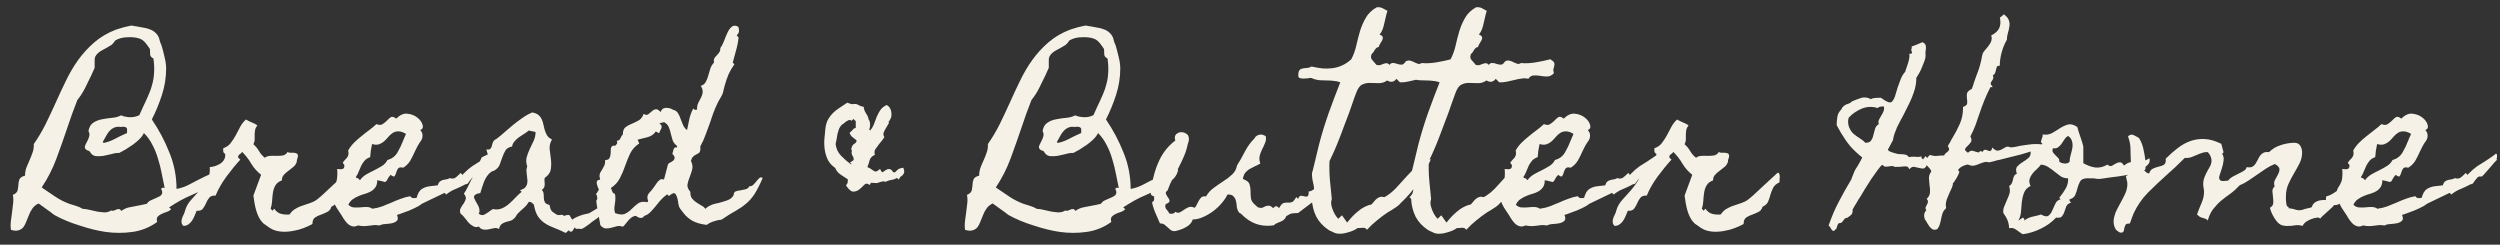 <svg xmlns="http://www.w3.org/2000/svg" fill="none" viewBox="0 0 235 23" height="23" width="235">
<rect x="0" y="0" width="235" height="23" fill="#333333" stroke="none"/>
<path fill="#F5F1E6" d="M21.066 15.922C21.014 16.234 20.884 16.508 20.676 16.742C20.467 16.977 20.227 17.165 19.953 17.309H19.934C19.621 17.491 19.302 17.673 18.977 17.855C18.664 18.038 18.338 18.201 18 18.344C17.622 18.5 17.271 18.669 16.945 18.852C16.62 19.034 16.288 19.236 15.949 19.457L15.891 19.496L16.086 19.652C16.008 19.756 15.884 19.841 15.715 19.906C15.546 19.958 15.376 20.023 15.207 20.102C15.051 20.167 14.921 20.258 14.816 20.375C14.725 20.492 14.712 20.655 14.777 20.863C14.074 21.371 13.3 21.684 12.453 21.801C11.62 21.918 10.78 21.918 9.934 21.801C9.569 21.749 9.172 21.671 8.742 21.566C8.326 21.462 7.902 21.338 7.473 21.195C7.043 21.065 6.626 20.915 6.223 20.746C5.819 20.577 5.454 20.401 5.129 20.219C5.064 20.18 4.999 20.134 4.934 20.082C4.868 20.017 4.803 19.965 4.738 19.926L3.625 19.125L3.586 19.145C3.352 19.262 3.169 19.418 3.039 19.613C2.909 19.796 2.805 19.991 2.727 20.199C2.635 20.408 2.551 20.616 2.473 20.824C2.395 21.033 2.303 21.208 2.199 21.352C2.082 21.495 1.932 21.592 1.75 21.645C1.568 21.71 1.327 21.697 1.027 21.605C0.988 21.319 0.988 21.033 1.027 20.746C1.066 20.447 1.105 20.154 1.145 19.867C1.184 19.581 1.216 19.307 1.242 19.047C1.268 18.787 1.255 18.546 1.203 18.324C1.451 18.22 1.6 18.083 1.652 17.914C1.691 17.732 1.717 17.549 1.73 17.367C1.73 17.185 1.763 17.016 1.828 16.859C1.893 16.703 2.069 16.586 2.355 16.508C2.355 16.221 2.401 15.961 2.492 15.727C2.583 15.492 2.681 15.264 2.785 15.043C2.889 14.809 2.98 14.574 3.059 14.34C3.15 14.105 3.189 13.838 3.176 13.539C3.592 12.94 3.964 12.315 4.289 11.664C4.615 11 4.927 10.336 5.227 9.672C5.539 8.969 5.865 8.272 6.203 7.582C6.542 6.879 6.926 6.228 7.355 5.629C7.798 5.017 8.299 4.47 8.859 3.988C9.432 3.493 10.103 3.096 10.871 2.797C10.949 2.771 11.053 2.738 11.184 2.699C11.327 2.647 11.477 2.602 11.633 2.562C11.789 2.523 11.932 2.491 12.062 2.465C12.206 2.426 12.31 2.406 12.375 2.406C12.44 2.406 12.518 2.419 12.609 2.445C12.713 2.458 12.798 2.471 12.863 2.484C13.072 2.523 13.28 2.562 13.488 2.602C13.697 2.628 13.892 2.68 14.074 2.758C14.27 2.823 14.439 2.921 14.582 3.051C14.738 3.181 14.862 3.357 14.953 3.578V3.598C14.979 3.702 15.012 3.819 15.051 3.949C15.103 4.066 15.148 4.177 15.188 4.281C15.279 4.581 15.37 4.932 15.461 5.336C15.565 5.74 15.617 6.104 15.617 6.43C15.617 7.276 15.487 8.103 15.227 8.91C14.966 9.717 14.647 10.492 14.27 11.234L14.289 11.254C14.953 12.23 15.5 13.266 15.93 14.359C16.372 15.44 16.594 16.573 16.594 17.758C16.971 17.693 17.329 17.576 17.668 17.406C18.006 17.237 18.345 17.061 18.684 16.879C19.061 16.684 19.445 16.501 19.836 16.332C20.24 16.15 20.65 16.013 21.066 15.922ZM11.945 12.113C11.906 12.009 11.841 11.95 11.75 11.938C11.672 11.912 11.581 11.905 11.477 11.918C11.425 11.931 11.379 11.938 11.34 11.938C11.314 11.925 11.275 11.918 11.223 11.918C11.001 11.905 10.812 11.944 10.656 12.035C10.5 12.113 10.363 12.224 10.246 12.367C10.129 12.51 10.025 12.673 9.934 12.855C9.842 13.025 9.751 13.188 9.66 13.344L9.738 13.441C9.999 13.389 10.246 13.311 10.48 13.207C10.715 13.103 10.949 12.986 11.184 12.855C11.301 12.79 11.425 12.732 11.555 12.68C11.685 12.628 11.815 12.569 11.945 12.504V12.113ZM15.48 17.68C15.389 17.25 15.298 16.801 15.207 16.332C15.116 15.85 14.999 15.382 14.855 14.926C14.725 14.47 14.55 14.034 14.328 13.617C14.12 13.2 13.853 12.829 13.527 12.504C13.436 12.699 13.3 12.888 13.117 13.07C12.935 13.253 12.727 13.428 12.492 13.598C12.271 13.754 12.043 13.904 11.809 14.047C11.587 14.177 11.385 14.288 11.203 14.379C10.995 14.366 10.76 14.398 10.5 14.477C10.24 14.542 9.979 14.6 9.719 14.652C9.458 14.691 9.211 14.698 8.977 14.672C8.755 14.633 8.579 14.496 8.449 14.262V14.242C8.371 14.19 8.286 14.151 8.195 14.125C8.117 14.099 8.052 14.04 8 13.949C7.961 13.858 7.967 13.754 8.02 13.637C8.085 13.52 8.15 13.389 8.215 13.246C8.293 13.103 8.352 12.953 8.391 12.797C8.43 12.641 8.404 12.478 8.312 12.309C8.391 11.931 8.547 11.671 8.781 11.527C9.016 11.371 9.283 11.267 9.582 11.215C9.895 11.15 10.207 11.104 10.52 11.078C10.845 11.052 11.132 10.974 11.379 10.844C11.626 10.948 11.913 11.007 12.238 11.02C12.564 11.02 12.85 10.954 13.098 10.824L13.469 10.004C13.664 9.6 13.833 9.229 13.977 8.891C14.133 8.539 14.25 8.194 14.328 7.855C14.419 7.517 14.471 7.165 14.484 6.801C14.51 6.423 14.491 6 14.426 5.531V5.492H14.406C14.224 5.401 14.126 5.277 14.113 5.121C14.1 4.965 14.094 4.796 14.094 4.613C13.99 4.444 13.859 4.262 13.703 4.066C13.547 3.871 13.378 3.734 13.195 3.656C13.039 3.591 12.857 3.546 12.648 3.52C12.44 3.493 12.225 3.487 12.004 3.5C11.796 3.5 11.587 3.526 11.379 3.578C11.184 3.63 11.008 3.702 10.852 3.793L10.812 3.832C10.708 4.001 10.598 4.132 10.48 4.223C10.363 4.301 10.22 4.385 10.051 4.477C9.934 4.542 9.803 4.613 9.66 4.691C9.53 4.757 9.406 4.835 9.289 4.926C9.185 5.004 9.094 5.102 9.016 5.219C8.938 5.336 8.898 5.479 8.898 5.648V6.371C8.898 6.384 8.879 6.43 8.84 6.508C8.814 6.586 8.775 6.671 8.723 6.762C8.684 6.853 8.645 6.944 8.605 7.035C8.566 7.113 8.54 7.165 8.527 7.191C8.345 7.582 8.156 7.966 7.961 8.344C7.766 8.721 7.531 9.079 7.258 9.418V9.438C7.102 9.867 6.939 10.297 6.77 10.727C6.613 11.156 6.464 11.592 6.32 12.035C5.995 12.999 5.656 13.956 5.305 14.906C4.953 15.857 4.491 16.762 3.918 17.621C4.335 17.895 4.758 18.181 5.188 18.48C5.617 18.767 6.066 18.995 6.535 19.164C6.743 19.229 6.952 19.294 7.16 19.359C7.368 19.424 7.564 19.509 7.746 19.613L7.766 19.633C7.974 19.633 8.195 19.665 8.43 19.73C8.664 19.783 8.898 19.835 9.133 19.887C9.367 19.926 9.595 19.952 9.816 19.965C10.051 19.965 10.259 19.906 10.441 19.789C10.546 19.828 10.637 19.828 10.715 19.789C10.806 19.75 10.891 19.717 10.969 19.691C11.047 19.652 11.118 19.639 11.184 19.652C11.262 19.652 11.333 19.711 11.398 19.828C11.633 19.659 11.874 19.548 12.121 19.496C12.382 19.444 12.648 19.392 12.922 19.34C13.065 19.314 13.202 19.288 13.332 19.262C13.475 19.223 13.618 19.19 13.762 19.164H13.781L13.801 19.145C13.905 19.001 14.016 18.904 14.133 18.852C14.25 18.799 14.38 18.741 14.523 18.676C14.628 18.637 14.732 18.591 14.836 18.539C14.953 18.487 15.051 18.428 15.129 18.363C15.207 18.285 15.246 18.201 15.246 18.109C15.259 18.005 15.22 17.881 15.129 17.738L15.188 17.719C15.253 17.654 15.298 17.628 15.324 17.641C15.363 17.641 15.415 17.654 15.48 17.68ZM32.746 17.133C32.447 17.276 32.245 17.452 32.141 17.66C32.036 17.869 31.952 18.083 31.887 18.305C31.835 18.526 31.763 18.741 31.672 18.949C31.594 19.145 31.418 19.307 31.145 19.438C31.079 19.672 30.949 19.835 30.754 19.926C30.572 20.017 30.376 20.102 30.168 20.18C29.96 20.245 29.771 20.336 29.602 20.453C29.445 20.57 29.367 20.772 29.367 21.059C29.107 21.202 28.82 21.332 28.508 21.449C28.208 21.566 27.889 21.651 27.551 21.703C27.225 21.768 26.9 21.794 26.574 21.781C26.249 21.768 25.943 21.703 25.656 21.586C25.461 21.495 25.272 21.378 25.09 21.234C25.025 21.182 24.96 21.137 24.895 21.098C24.842 21.072 24.784 21.026 24.719 20.961C24.562 20.805 24.432 20.622 24.328 20.414C24.224 20.206 24.139 19.984 24.074 19.75C24.009 19.516 23.957 19.281 23.918 19.047C23.879 18.812 23.846 18.591 23.82 18.383L24.543 16.43C24.165 16.13 23.859 15.785 23.625 15.395C23.391 14.991 23.104 14.62 22.766 14.281C22.701 14.372 22.616 14.45 22.512 14.516C22.408 14.581 22.369 14.685 22.395 14.828L22.59 15.004C22.16 15.473 21.724 16.006 21.281 16.605C20.852 17.191 20.513 17.784 20.266 18.383C19.979 18.37 19.777 18.441 19.66 18.598C19.543 18.741 19.445 18.91 19.367 19.105C19.289 19.288 19.191 19.457 19.074 19.613C18.957 19.77 18.762 19.835 18.488 19.809C18.423 19.952 18.358 20.108 18.293 20.277C18.228 20.434 18.15 20.583 18.059 20.727C17.967 20.87 17.857 20.987 17.727 21.078C17.596 21.182 17.434 21.234 17.238 21.234C17.134 21.13 17.076 21.02 17.062 20.902C17.049 20.785 17.062 20.668 17.102 20.551C17.141 20.421 17.193 20.297 17.258 20.18C17.323 20.049 17.369 19.926 17.395 19.809C17.499 19.431 17.688 19.092 17.961 18.793C18.234 18.48 18.508 18.174 18.781 17.875C19.055 17.562 19.289 17.237 19.484 16.898C19.68 16.56 19.758 16.163 19.719 15.707C19.888 15.694 20.057 15.662 20.227 15.609C20.409 15.544 20.572 15.466 20.715 15.375C20.871 15.271 20.988 15.147 21.066 15.004C21.158 14.848 21.19 14.665 21.164 14.457C21.06 14.405 21.001 14.333 20.988 14.242C20.975 14.138 20.975 14.034 20.988 13.93C21.275 13.838 21.503 13.682 21.672 13.461C21.854 13.227 22.017 12.979 22.16 12.719C22.303 12.458 22.44 12.198 22.57 11.938C22.713 11.664 22.896 11.43 23.117 11.234C23.299 11.338 23.482 11.43 23.664 11.508C23.846 11.573 24.022 11.664 24.191 11.781C24.074 11.938 24.003 12.087 23.977 12.23C23.951 12.374 23.938 12.523 23.938 12.68C23.938 12.823 23.938 12.966 23.938 13.109C23.938 13.253 23.898 13.402 23.82 13.559C24.029 13.741 24.204 13.956 24.348 14.203C24.491 14.45 24.673 14.659 24.895 14.828C25.051 14.711 25.227 14.652 25.422 14.652C25.617 14.639 25.812 14.639 26.008 14.652C26.216 14.652 26.412 14.639 26.594 14.613C26.776 14.574 26.926 14.463 27.043 14.281C27.095 14.333 27.173 14.359 27.277 14.359C27.381 14.359 27.486 14.359 27.59 14.359C27.694 14.359 27.785 14.379 27.863 14.418C27.941 14.444 27.987 14.503 28 14.594C28.013 14.698 28.006 14.77 27.98 14.809C27.967 14.848 27.948 14.913 27.922 15.004C27.896 15.108 27.889 15.16 27.902 15.16C27.915 15.16 27.902 15.206 27.863 15.297C27.798 15.466 27.688 15.609 27.531 15.727C27.388 15.844 27.238 15.961 27.082 16.078C26.939 16.182 26.802 16.306 26.672 16.449C26.555 16.579 26.496 16.749 26.496 16.957C26.21 17.061 26.008 17.217 25.891 17.426C25.773 17.621 25.695 17.849 25.656 18.109C25.617 18.357 25.591 18.617 25.578 18.891C25.565 19.151 25.52 19.392 25.441 19.613L25.617 19.809L25.773 19.613C25.956 19.874 26.171 20.037 26.418 20.102C26.678 20.167 26.945 20.186 27.219 20.16C27.349 19.965 27.499 19.809 27.668 19.691C27.85 19.574 28.039 19.477 28.234 19.398C28.443 19.32 28.651 19.249 28.859 19.184C29.081 19.119 29.289 19.04 29.484 18.949C29.641 18.871 29.771 18.787 29.875 18.695C29.992 18.604 30.116 18.5 30.246 18.383C30.637 18.018 31.021 17.66 31.398 17.309C31.789 16.957 32.18 16.599 32.57 16.234C32.648 16.234 32.7 16.273 32.727 16.352C32.753 16.43 32.766 16.521 32.766 16.625C32.766 16.716 32.759 16.814 32.746 16.918C32.746 17.009 32.746 17.081 32.746 17.133ZM46.242 15.023C46.125 15.141 46.034 15.232 45.969 15.297C45.917 15.362 45.865 15.427 45.812 15.492C45.773 15.544 45.721 15.603 45.656 15.668C45.604 15.733 45.52 15.831 45.402 15.961C45.298 16.065 45.2 16.176 45.109 16.293C45.018 16.41 44.914 16.514 44.797 16.605C44.641 16.566 44.517 16.586 44.426 16.664C44.348 16.742 44.27 16.833 44.191 16.938C44.126 17.029 44.061 17.12 43.996 17.211C43.944 17.289 43.872 17.322 43.781 17.309C43.469 17.478 43.156 17.628 42.844 17.758C42.531 17.875 42.232 18.051 41.945 18.285L41.789 18.129L39.758 19.105C39.693 19.131 39.628 19.171 39.562 19.223C39.497 19.275 39.432 19.32 39.367 19.359C39.081 19.516 38.781 19.659 38.469 19.789C38.169 19.906 37.87 20.017 37.57 20.121L37.316 20.199C37.421 20.46 37.421 20.642 37.316 20.746C37.212 20.85 37.062 20.928 36.867 20.98C36.672 21.02 36.457 21.046 36.223 21.059C35.988 21.072 35.806 21.117 35.676 21.195C35.52 21.169 35.357 21.156 35.188 21.156C35.031 21.169 34.868 21.189 34.699 21.215C34.517 21.241 34.348 21.254 34.191 21.254C34.035 21.254 33.866 21.234 33.684 21.195H33.645C33.423 21.299 33.228 21.319 33.059 21.254C32.902 21.202 32.759 21.111 32.629 20.98C32.499 20.837 32.375 20.674 32.258 20.492C32.154 20.297 32.043 20.121 31.926 19.965C31.848 19.861 31.75 19.711 31.633 19.516C31.516 19.32 31.418 19.112 31.34 18.891C31.249 18.669 31.197 18.448 31.184 18.227C31.158 17.992 31.203 17.79 31.32 17.621C31.438 17.452 31.535 17.27 31.613 17.074C31.678 16.879 31.711 16.651 31.711 16.391C31.711 16.299 31.711 16.215 31.711 16.137C31.698 16.059 31.691 15.974 31.691 15.883C31.756 15.883 31.828 15.889 31.906 15.902C31.984 15.902 32.056 15.902 32.121 15.902C32.199 15.889 32.258 15.863 32.297 15.824C32.349 15.772 32.375 15.688 32.375 15.57C32.375 15.505 32.349 15.453 32.297 15.414C32.258 15.375 32.232 15.336 32.219 15.297C32.297 15.18 32.368 15.088 32.434 15.023C32.512 14.945 32.577 14.874 32.629 14.809C32.681 14.73 32.72 14.646 32.746 14.555C32.772 14.45 32.766 14.314 32.727 14.145C32.883 13.871 33.065 13.63 33.273 13.422C33.495 13.2 33.723 12.999 33.957 12.816C34.191 12.621 34.432 12.432 34.68 12.25C34.927 12.068 35.161 11.872 35.383 11.664C35.63 11.768 35.825 11.768 35.969 11.664C36.125 11.56 36.262 11.449 36.379 11.332C36.496 11.202 36.613 11.098 36.73 11.02C36.848 10.941 37.004 10.974 37.199 11.117L37.238 11.156C37.59 10.805 37.941 10.648 38.293 10.688C38.658 10.727 38.964 10.844 39.211 11.039C39.471 11.234 39.641 11.462 39.719 11.723C39.797 11.97 39.725 12.139 39.504 12.23C39.647 12.374 39.719 12.543 39.719 12.738C39.719 12.934 39.667 13.103 39.562 13.246C39.445 13.402 39.341 13.565 39.25 13.734C39.172 13.891 39.087 14.06 38.996 14.242C38.866 14.542 38.723 14.828 38.566 15.102C38.41 15.362 38.189 15.583 37.902 15.766C37.668 15.7 37.505 15.727 37.414 15.844C37.336 15.961 37.277 16.091 37.238 16.234C37.199 16.365 37.154 16.469 37.102 16.547C37.05 16.625 36.939 16.599 36.77 16.469L36.73 16.43L36.691 16.469C36.587 16.573 36.503 16.69 36.438 16.82C36.385 16.951 36.307 17.048 36.203 17.113C36.086 17.074 35.962 17.042 35.832 17.016C35.702 16.99 35.578 16.963 35.461 16.938C35.461 17.211 35.409 17.426 35.305 17.582C35.2 17.738 35.064 17.869 34.895 17.973C34.738 18.064 34.556 18.142 34.348 18.207C34.139 18.259 33.931 18.331 33.723 18.422C33.527 18.5 33.339 18.604 33.156 18.734C32.987 18.852 32.85 19.021 32.746 19.242C32.876 19.385 33.039 19.47 33.234 19.496C33.43 19.509 33.632 19.509 33.84 19.496C34.048 19.47 34.25 19.457 34.445 19.457C34.654 19.457 34.836 19.509 34.992 19.613L35.012 19.633L35.031 19.613C35.344 19.574 35.643 19.503 35.93 19.398C36.229 19.281 36.516 19.164 36.789 19.047C37.075 18.917 37.362 18.799 37.648 18.695C37.948 18.578 38.254 18.494 38.566 18.441C38.632 18.546 38.716 18.604 38.82 18.617C38.938 18.63 39.048 18.624 39.152 18.598L39.172 18.559C39.198 18.467 39.224 18.389 39.25 18.324C39.276 18.246 39.315 18.162 39.367 18.07C39.458 17.927 39.569 17.816 39.699 17.738C39.829 17.66 39.966 17.602 40.109 17.562C40.266 17.523 40.428 17.497 40.598 17.484C40.767 17.471 40.936 17.452 41.105 17.426H41.145L41.164 17.367C41.216 17.211 41.281 17.107 41.359 17.055C41.45 16.99 41.542 16.944 41.633 16.918C41.737 16.892 41.841 16.872 41.945 16.859C42.062 16.846 42.173 16.807 42.277 16.742C42.512 16.82 42.707 16.794 42.863 16.664C43.02 16.534 43.169 16.397 43.312 16.254L43.469 16.449L43.527 16.371C43.723 16.189 43.866 16.052 43.957 15.961C44.061 15.87 44.159 15.792 44.25 15.727C44.341 15.648 44.445 15.577 44.562 15.512C44.693 15.434 44.868 15.323 45.09 15.18C45.272 15.062 45.448 14.945 45.617 14.828C45.8 14.711 45.975 14.581 46.145 14.438C46.21 14.463 46.242 14.516 46.242 14.594C46.242 14.659 46.242 14.724 46.242 14.789C46.229 14.815 46.216 14.854 46.203 14.906C46.203 14.958 46.216 14.997 46.242 15.023ZM38.156 12.582C38.143 12.569 38.13 12.562 38.117 12.562C38.117 12.562 38.111 12.556 38.098 12.543C37.824 12.4 37.596 12.335 37.414 12.348C37.232 12.348 37.062 12.4 36.906 12.504C36.763 12.595 36.626 12.719 36.496 12.875C36.379 13.018 36.249 13.155 36.105 13.285C35.975 13.402 35.819 13.493 35.637 13.559C35.454 13.624 35.233 13.617 34.973 13.539C34.934 13.747 34.895 13.956 34.855 14.164C34.829 14.359 34.81 14.561 34.797 14.77C34.575 14.848 34.4 14.958 34.27 15.102C34.152 15.245 34.048 15.401 33.957 15.57C33.879 15.74 33.801 15.922 33.723 16.117C33.658 16.299 33.566 16.475 33.449 16.645L33.527 16.742C33.579 16.716 33.638 16.736 33.703 16.801C33.768 16.866 33.814 16.912 33.84 16.938C33.983 16.729 34.172 16.553 34.406 16.41C34.654 16.267 34.901 16.137 35.148 16.02C35.409 15.889 35.656 15.753 35.891 15.609C36.125 15.466 36.301 15.277 36.418 15.043C36.835 14.926 37.147 14.691 37.355 14.34C37.564 13.988 37.74 13.624 37.883 13.246C37.909 13.168 37.954 13.057 38.02 12.914C38.098 12.758 38.143 12.647 38.156 12.582ZM57.199 18.949C57.017 19.262 56.874 19.516 56.77 19.711C56.678 19.893 56.581 20.049 56.477 20.18C56.385 20.297 56.275 20.408 56.145 20.512C56.027 20.603 55.858 20.72 55.637 20.863C55.493 20.994 55.35 21.104 55.207 21.195C55.09 21.287 54.973 21.365 54.855 21.43C54.751 21.495 54.667 21.527 54.602 21.527C54.575 21.527 54.55 21.521 54.523 21.508C54.497 21.508 54.471 21.508 54.445 21.508C54.367 21.508 54.289 21.508 54.211 21.508C54.146 21.521 54.087 21.475 54.035 21.371C53.996 21.41 53.964 21.456 53.938 21.508C53.911 21.56 53.885 21.605 53.859 21.645C53.833 21.697 53.794 21.736 53.742 21.762C53.703 21.788 53.645 21.788 53.566 21.762L53.469 21.645L53.176 21.898C52.811 21.716 52.46 21.56 52.121 21.43C51.796 21.312 51.503 21.169 51.242 21C50.982 20.831 50.76 20.616 50.578 20.355C50.396 20.082 50.266 19.711 50.188 19.242C50.122 19.164 50.051 19.099 49.973 19.047C49.895 18.982 49.803 18.962 49.699 18.988C49.569 19.21 49.413 19.398 49.23 19.555C49.048 19.711 48.866 19.88 48.684 20.062C48.618 20.128 48.566 20.199 48.527 20.277C48.488 20.355 48.436 20.427 48.371 20.492C48.267 20.609 48.143 20.694 48 20.746C47.857 20.785 47.714 20.824 47.57 20.863C47.427 20.902 47.29 20.967 47.16 21.059C47.043 21.15 46.958 21.306 46.906 21.527C46.75 21.436 46.594 21.41 46.438 21.449C46.32 21.475 46.197 21.501 46.066 21.527C45.936 21.566 45.806 21.586 45.676 21.586C45.559 21.599 45.441 21.586 45.324 21.547C45.207 21.508 45.103 21.423 45.012 21.293C44.829 21.371 44.66 21.365 44.504 21.273C44.348 21.195 44.198 21.085 44.055 20.941C43.925 20.785 43.794 20.622 43.664 20.453C43.534 20.284 43.41 20.16 43.293 20.082C43.215 19.874 43.221 19.698 43.312 19.555C43.391 19.398 43.482 19.255 43.586 19.125C43.677 18.982 43.742 18.845 43.781 18.715C43.82 18.572 43.762 18.402 43.605 18.207C43.736 18.012 43.853 17.81 43.957 17.602C44.061 17.38 44.165 17.165 44.27 16.957C44.387 16.736 44.504 16.527 44.621 16.332C44.751 16.124 44.908 15.948 45.09 15.805C45.012 15.713 44.973 15.629 44.973 15.551C44.973 15.46 44.992 15.375 45.031 15.297C45.07 15.206 45.116 15.121 45.168 15.043C45.22 14.952 45.259 14.867 45.285 14.789L45.852 14.516L45.715 14.047C45.858 14.073 45.962 14.066 46.027 14.027C46.105 13.988 46.158 13.93 46.184 13.852C46.223 13.773 46.249 13.689 46.262 13.598C46.288 13.493 46.32 13.402 46.359 13.324C46.425 13.207 46.522 13.122 46.652 13.07C46.926 12.862 47.193 12.641 47.453 12.406C47.727 12.172 47.993 11.944 48.254 11.723C48.527 11.501 48.807 11.293 49.094 11.098C49.38 10.889 49.693 10.713 50.031 10.57C50.266 10.609 50.448 10.681 50.578 10.785C50.721 10.889 50.825 11.013 50.891 11.156C50.969 11.3 51.027 11.462 51.066 11.645C51.105 11.814 51.145 11.983 51.184 12.152C51.249 12.374 51.327 12.562 51.418 12.719C51.509 12.875 51.665 13.005 51.887 13.109C51.704 13.422 51.633 13.734 51.672 14.047C51.711 14.346 51.75 14.665 51.789 15.004C51.828 15.316 51.822 15.622 51.77 15.922C51.73 16.221 51.542 16.488 51.203 16.723C51.177 16.814 51.171 16.912 51.184 17.016C51.197 17.12 51.203 17.224 51.203 17.328C51.203 17.432 51.184 17.53 51.145 17.621C51.105 17.712 51.034 17.784 50.93 17.836C51.047 17.979 51.105 18.122 51.105 18.266C51.118 18.409 51.125 18.546 51.125 18.676C51.138 18.806 51.171 18.923 51.223 19.027C51.288 19.131 51.431 19.21 51.652 19.262C51.691 19.431 51.724 19.561 51.75 19.652C51.789 19.73 51.828 19.796 51.867 19.848C51.919 19.9 51.984 19.952 52.062 20.004C52.141 20.043 52.245 20.108 52.375 20.199C52.479 20.225 52.596 20.225 52.727 20.199C52.857 20.173 52.961 20.212 53.039 20.316C53.104 20.251 53.182 20.219 53.273 20.219C53.365 20.206 53.449 20.206 53.527 20.219L53.781 20.648C53.925 20.544 54.087 20.453 54.27 20.375C54.452 20.297 54.628 20.232 54.797 20.18C54.992 20.128 55.188 20.082 55.383 20.043L57.199 18.949ZM49.699 12.27C49.582 12.374 49.439 12.478 49.27 12.582C49.1 12.686 48.931 12.797 48.762 12.914C48.605 13.031 48.469 13.162 48.352 13.305C48.234 13.435 48.163 13.591 48.137 13.773C47.837 13.825 47.629 13.949 47.512 14.145C47.395 14.34 47.297 14.555 47.219 14.789C47.141 15.023 47.056 15.258 46.965 15.492C46.874 15.713 46.711 15.889 46.477 16.02C46.398 16.072 46.327 16.098 46.262 16.098C46.275 16.098 46.236 16.124 46.145 16.176C46.001 16.28 45.878 16.41 45.773 16.566C45.669 16.723 45.578 16.892 45.5 17.074C45.435 17.256 45.37 17.445 45.305 17.641C45.253 17.823 45.2 17.992 45.148 18.148C44.966 18.174 44.829 18.213 44.738 18.266C44.647 18.318 44.589 18.376 44.562 18.441C44.55 18.494 44.556 18.559 44.582 18.637C44.608 18.715 44.647 18.799 44.699 18.891C44.751 18.969 44.803 19.06 44.855 19.164C44.921 19.268 44.973 19.372 45.012 19.477C45.051 19.581 45.07 19.685 45.07 19.789C45.083 19.893 45.057 19.991 44.992 20.082C45.175 20.225 45.35 20.258 45.52 20.18C45.689 20.088 45.845 19.991 45.988 19.887C46.04 19.848 46.092 19.809 46.145 19.77C46.21 19.717 46.275 19.678 46.34 19.652C46.639 19.717 46.913 19.698 47.16 19.594C47.408 19.49 47.635 19.346 47.844 19.164C48.052 18.982 48.254 18.787 48.449 18.578C48.645 18.37 48.84 18.188 49.035 18.031L48.879 17.875C49.113 17.81 49.276 17.725 49.367 17.621C49.471 17.504 49.536 17.374 49.562 17.23C49.589 17.087 49.589 16.938 49.562 16.781C49.536 16.612 49.517 16.436 49.504 16.254C49.491 16.15 49.484 16.052 49.484 15.961C49.497 15.857 49.523 15.753 49.562 15.648C49.458 15.349 49.439 15.062 49.504 14.789C49.582 14.516 49.68 14.255 49.797 14.008C49.927 13.747 50.051 13.487 50.168 13.227C50.285 12.966 50.344 12.693 50.344 12.406L49.699 12.27ZM71.691 16.742C71.405 17.393 71.144 17.901 70.91 18.266C70.676 18.617 70.415 18.91 70.129 19.145C69.856 19.379 69.537 19.6 69.172 19.809C68.807 20.004 68.358 20.284 67.824 20.648C67.603 20.662 67.362 20.713 67.102 20.805C66.841 20.883 66.62 20.994 66.438 21.137C66.047 21.098 65.689 21.013 65.363 20.883C65.038 20.753 64.732 20.544 64.445 20.258C64.38 20.193 64.322 20.121 64.269 20.043C64.217 19.965 64.159 19.893 64.094 19.828C63.95 19.659 63.859 19.509 63.82 19.379C63.781 19.249 63.749 19.079 63.723 18.871C63.671 18.572 63.592 18.357 63.488 18.227C63.384 18.096 63.182 18.162 62.883 18.422L62.707 18.266L62.668 18.305C62.551 18.396 62.453 18.474 62.375 18.539C62.31 18.604 62.238 18.676 62.16 18.754C62.095 18.819 62.03 18.891 61.965 18.969C61.9 19.047 61.822 19.145 61.73 19.262C61.574 19.457 61.398 19.659 61.203 19.867C61.021 20.076 60.806 20.219 60.559 20.297C60.52 20.336 60.487 20.375 60.461 20.414C60.435 20.44 60.389 20.46 60.324 20.473C60.246 20.499 60.155 20.492 60.051 20.453C59.947 20.414 59.862 20.362 59.797 20.297C59.654 20.297 59.523 20.336 59.406 20.414C59.302 20.479 59.198 20.57 59.094 20.688C59.003 20.792 58.911 20.902 58.82 21.02C58.742 21.137 58.651 21.234 58.547 21.312C58.339 21.234 58.143 21.221 57.961 21.273C57.792 21.326 57.622 21.371 57.453 21.41C57.284 21.462 57.115 21.482 56.945 21.469C56.776 21.469 56.607 21.371 56.438 21.176C56.359 20.785 56.294 20.427 56.242 20.102C56.19 19.828 56.145 19.568 56.105 19.32C56.066 19.073 56.047 18.923 56.047 18.871C56.112 18.806 56.145 18.721 56.145 18.617C56.132 18.5 56.112 18.402 56.086 18.324C56.06 18.311 56.047 18.298 56.047 18.285C56.047 18.272 56.034 18.259 56.008 18.246C56.073 18.194 56.125 18.129 56.164 18.051C56.19 17.973 56.236 17.908 56.301 17.855C56.262 17.751 56.216 17.634 56.164 17.504C56.112 17.374 56.086 17.244 56.086 17.113C56.125 17.009 56.164 16.951 56.203 16.938C56.229 16.924 56.301 16.905 56.418 16.879C56.405 16.814 56.392 16.755 56.379 16.703C56.353 16.638 56.346 16.573 56.359 16.508C56.359 16.378 56.392 16.267 56.457 16.176C56.509 16.072 56.568 15.974 56.633 15.883C56.698 15.779 56.757 15.668 56.809 15.551C56.861 15.434 56.887 15.297 56.887 15.141V15.043C57.082 15.043 57.212 14.991 57.277 14.887C57.342 14.77 57.382 14.639 57.395 14.496C57.408 14.353 57.414 14.21 57.414 14.066C57.414 13.923 57.453 13.819 57.531 13.754C57.583 13.702 57.629 13.682 57.668 13.695C57.72 13.695 57.779 13.695 57.844 13.695C57.922 13.604 57.974 13.539 58 13.5C58.026 13.448 58.02 13.357 57.98 13.227C58.072 13.227 58.143 13.207 58.195 13.168C58.247 13.129 58.286 13.077 58.312 13.012C58.352 12.947 58.384 12.882 58.41 12.816C58.449 12.751 58.495 12.693 58.547 12.641C58.547 12.315 58.632 12.087 58.801 11.957C58.97 11.827 59.159 11.723 59.367 11.645C59.589 11.553 59.803 11.449 60.012 11.332C60.233 11.215 60.396 11.007 60.5 10.707C60.669 10.811 60.812 10.824 60.93 10.746C61.047 10.655 61.158 10.564 61.262 10.473C61.366 10.368 61.483 10.303 61.613 10.277C61.743 10.238 61.906 10.323 62.102 10.531C62.18 10.284 62.336 10.154 62.57 10.141C62.818 10.128 63.039 10.18 63.234 10.297V10.316H63.254C63.462 10.355 63.618 10.46 63.723 10.629C63.827 10.785 63.911 10.967 63.977 11.176C64.055 11.371 64.133 11.566 64.211 11.762C64.302 11.957 64.426 12.113 64.582 12.23C64.66 11.892 64.732 11.547 64.797 11.195C64.875 10.844 64.999 10.512 65.168 10.199C65.285 10.342 65.409 10.368 65.539 10.277L65.519 10.238C65.519 10.03 65.559 9.841 65.637 9.672C65.728 9.503 65.812 9.34 65.891 9.184C65.982 9.014 66.034 8.845 66.047 8.676C66.073 8.493 66.014 8.292 65.871 8.07C66.092 8.005 66.249 7.882 66.34 7.699C66.444 7.517 66.522 7.322 66.574 7.113C66.639 6.892 66.704 6.671 66.769 6.449C66.848 6.228 66.965 6.039 67.121 5.883C67.121 5.844 67.115 5.805 67.102 5.766C67.102 5.727 67.102 5.688 67.102 5.648C67.115 5.544 67.154 5.453 67.219 5.375C67.284 5.297 67.356 5.219 67.434 5.141C67.512 5.062 67.577 4.978 67.629 4.887C67.694 4.783 67.72 4.659 67.707 4.516C67.837 4.346 67.954 4.125 68.059 3.852C68.163 3.565 68.273 3.298 68.391 3.051C68.508 2.803 68.644 2.621 68.801 2.504C68.957 2.374 69.159 2.38 69.406 2.523C69.458 2.68 69.478 2.823 69.465 2.953C69.452 3.07 69.38 3.194 69.25 3.324C69.328 3.402 69.387 3.467 69.426 3.52C69.387 3.923 69.309 4.327 69.191 4.73C69.087 5.121 68.983 5.505 68.879 5.883C68.905 5.909 68.931 5.935 68.957 5.961C68.983 5.987 69.009 6.013 69.035 6.039C68.814 6.352 68.632 6.664 68.488 6.977C68.358 7.289 68.241 7.628 68.137 7.992C68.098 8.135 68.059 8.285 68.019 8.441C67.993 8.598 67.954 8.741 67.902 8.871C67.837 9.001 67.759 9.145 67.668 9.301C67.577 9.444 67.499 9.587 67.434 9.73C67.29 10.03 67.16 10.336 67.043 10.648C66.939 10.948 66.835 11.254 66.731 11.566C66.6 11.944 66.463 12.315 66.32 12.68C66.19 13.044 66.027 13.402 65.832 13.754V14.066C65.819 14.21 65.773 14.314 65.695 14.379C65.617 14.431 65.526 14.483 65.422 14.535C65.331 14.574 65.24 14.639 65.148 14.73C65.057 14.809 64.992 14.945 64.953 15.141V15.16L64.973 15.18C65.103 15.466 65.129 15.733 65.051 15.98C64.986 16.215 64.908 16.449 64.816 16.684C64.725 16.905 64.66 17.126 64.621 17.348C64.595 17.569 64.686 17.797 64.894 18.031C64.882 18.292 64.934 18.5 65.051 18.656C65.168 18.799 65.305 18.923 65.461 19.027C65.617 19.131 65.773 19.229 65.93 19.32C66.099 19.398 66.223 19.503 66.301 19.633C66.431 19.503 66.568 19.405 66.711 19.34C66.867 19.262 67.017 19.203 67.16 19.164C67.316 19.125 67.466 19.092 67.609 19.066C67.766 19.027 67.915 18.982 68.059 18.93C68.397 18.838 68.632 18.728 68.762 18.598C68.892 18.467 68.957 18.383 68.957 18.344C68.97 18.162 69.035 18.044 69.152 17.992C69.283 17.94 69.426 17.908 69.582 17.895C69.751 17.869 69.914 17.836 70.07 17.797C70.24 17.758 70.363 17.66 70.441 17.504C70.585 17.517 70.708 17.471 70.812 17.367C70.93 17.25 71.034 17.133 71.125 17.016C71.216 16.898 71.307 16.801 71.398 16.723C71.49 16.645 71.587 16.651 71.691 16.742ZM63.664 13.734C63.456 13.578 63.312 13.402 63.234 13.207C63.169 12.999 63.111 12.79 63.059 12.582C63.02 12.374 62.961 12.178 62.883 11.996C62.818 11.801 62.681 11.638 62.473 11.508L62.434 11.488C62.421 11.488 62.349 11.501 62.219 11.527C62.089 11.553 62.01 11.573 61.984 11.586C62.089 11.677 62.154 11.755 62.18 11.82C62.206 11.885 62.206 11.95 62.18 12.016C62.167 12.081 62.134 12.152 62.082 12.23C62.043 12.296 62.01 12.38 61.984 12.484C61.958 12.51 61.906 12.504 61.828 12.465C61.75 12.413 61.691 12.374 61.652 12.348C61.47 12.621 61.21 12.803 60.871 12.895C60.546 12.973 60.233 13.051 59.934 13.129C59.96 13.194 59.986 13.253 60.012 13.305C60.038 13.357 60.064 13.415 60.09 13.48C59.699 13.741 59.413 14.06 59.23 14.438C59.061 14.802 58.905 15.186 58.762 15.59C58.632 15.98 58.469 16.365 58.273 16.742C58.091 17.107 57.805 17.419 57.414 17.68C57.479 17.784 57.525 17.888 57.551 17.992C57.577 18.096 57.661 18.174 57.805 18.227C57.844 18.37 57.857 18.52 57.844 18.676C57.844 18.819 57.831 18.962 57.805 19.105C57.779 19.249 57.759 19.398 57.746 19.555C57.746 19.698 57.766 19.848 57.805 20.004L57.844 20.043C58.247 20.186 58.56 20.199 58.781 20.082C59.016 19.965 59.217 19.815 59.387 19.633C59.569 19.451 59.764 19.281 59.973 19.125C60.181 18.969 60.474 18.93 60.852 19.008L60.93 18.891C60.904 18.826 60.884 18.767 60.871 18.715C60.858 18.663 60.852 18.604 60.852 18.539C60.865 18.396 60.904 18.285 60.969 18.207C61.034 18.116 61.118 18.018 61.223 17.914C61.314 17.81 61.398 17.699 61.477 17.582C61.568 17.465 61.652 17.341 61.73 17.211C61.809 17.094 61.9 16.996 62.004 16.918C62.108 16.827 62.245 16.814 62.414 16.879L62.785 15.473C62.798 15.408 62.857 15.349 62.961 15.297C63.078 15.245 63.176 15.186 63.254 15.121C63.345 15.056 63.397 14.971 63.41 14.867C63.436 14.763 63.365 14.626 63.195 14.457C63.221 14.405 63.241 14.34 63.254 14.262C63.267 14.184 63.286 14.112 63.312 14.047C63.339 13.982 63.371 13.93 63.41 13.891C63.449 13.852 63.514 13.845 63.605 13.871L63.664 13.734ZM84.914 15.766C84.979 15.935 85.005 16.078 84.992 16.195C84.979 16.299 84.901 16.417 84.758 16.547C84.732 16.56 84.699 16.579 84.66 16.605C84.634 16.619 84.621 16.631 84.621 16.645L84.484 16.879C84.458 16.853 84.426 16.827 84.387 16.801C84.361 16.775 84.341 16.749 84.328 16.723C84.146 16.827 83.957 16.892 83.762 16.918C83.579 16.944 83.404 17.003 83.234 17.094C83.143 17.042 83.052 17.029 82.961 17.055C82.883 17.068 82.805 17.087 82.727 17.113C82.596 17.165 82.492 17.198 82.414 17.211C82.336 17.211 82.225 17.204 82.082 17.191H81.926L81.867 17.172L81.769 17.387L81.574 17.289C81.457 17.224 81.327 17.27 81.184 17.426C81.053 17.569 80.904 17.706 80.734 17.836C80.578 17.953 80.396 18.012 80.188 18.012C79.992 17.999 79.771 17.803 79.523 17.426C79.615 17.322 79.667 17.23 79.68 17.152C79.693 17.074 79.699 16.977 79.699 16.859C79.478 16.703 79.25 16.553 79.016 16.41C78.781 16.254 78.612 16.046 78.508 15.785C78.208 15.577 77.981 15.329 77.824 15.043C77.681 14.743 77.583 14.431 77.531 14.105C77.479 13.767 77.466 13.422 77.492 13.07C77.518 12.719 77.551 12.38 77.59 12.055C77.629 11.742 77.707 11.475 77.824 11.254C77.954 11.02 78.104 10.818 78.273 10.648C78.456 10.466 78.658 10.303 78.879 10.16C79.1 10.017 79.335 9.861 79.582 9.691L79.641 9.652C79.706 9.678 79.797 9.711 79.914 9.75C80.031 9.789 80.122 9.802 80.188 9.789C80.383 9.75 80.552 9.776 80.695 9.867C80.838 9.958 81.001 10.017 81.184 10.043C81.21 10.264 81.281 10.466 81.398 10.648C81.529 10.818 81.613 11.013 81.652 11.234C81.743 11.352 81.789 11.508 81.789 11.703C81.789 11.885 81.763 12.042 81.711 12.172L81.789 12.27C81.958 12.074 82.082 11.866 82.16 11.645C82.251 11.423 82.336 11.202 82.414 10.98C82.505 10.759 82.616 10.551 82.746 10.355C82.876 10.16 83.078 9.997 83.352 9.867C83.599 10.01 83.742 10.232 83.781 10.531C83.833 10.818 83.788 11.072 83.644 11.293L83.606 11.352L83.547 11.391V11.586C83.508 11.651 83.469 11.716 83.43 11.781C83.404 11.833 83.371 11.892 83.332 11.957C83.241 12.087 83.156 12.243 83.078 12.426C83.013 12.595 83.033 12.751 83.137 12.895L83.078 12.973C83.013 13.077 82.948 13.168 82.883 13.246C82.818 13.324 82.746 13.409 82.668 13.5C82.525 13.682 82.401 13.852 82.297 14.008C82.193 14.151 82.173 14.333 82.238 14.555C81.978 14.672 81.815 14.835 81.75 15.043C81.698 15.251 81.626 15.473 81.535 15.707C81.704 15.772 81.835 15.844 81.926 15.922C82.017 15.987 82.095 16.039 82.16 16.078C82.225 16.117 82.297 16.13 82.375 16.117C82.453 16.091 82.57 16.013 82.727 15.883C82.74 15.909 82.766 15.961 82.805 16.039C82.857 16.117 82.896 16.169 82.922 16.195C82.961 16.195 83.019 16.163 83.098 16.098C83.176 16.033 83.26 15.98 83.352 15.941C83.443 15.889 83.54 15.876 83.644 15.902C83.749 15.915 83.846 16 83.938 16.156C84.003 16.195 84.048 16.215 84.074 16.215C84.113 16.202 84.165 16.163 84.231 16.098C84.348 15.967 84.445 15.889 84.523 15.863C84.602 15.824 84.732 15.792 84.914 15.766ZM80.519 13.227C80.519 13.2 80.493 13.168 80.441 13.129C80.389 13.09 80.331 13.044 80.266 12.992C80.201 12.94 80.135 12.888 80.07 12.836C80.005 12.771 79.96 12.706 79.934 12.641L79.856 12.484C79.947 12.419 80.038 12.335 80.129 12.23C80.22 12.113 80.324 12.042 80.441 12.016V11.391C80.415 11.352 80.376 11.319 80.324 11.293C80.285 11.254 80.253 11.215 80.227 11.176L80.051 11.352L79.914 11.273C79.875 11.26 79.816 11.273 79.738 11.312C79.673 11.338 79.602 11.378 79.523 11.43C79.445 11.482 79.374 11.54 79.309 11.605C79.243 11.658 79.191 11.69 79.152 11.703C79.022 11.833 78.924 11.977 78.859 12.133C78.807 12.276 78.762 12.426 78.723 12.582C78.697 12.738 78.671 12.901 78.644 13.07C78.618 13.227 78.586 13.383 78.547 13.539C78.599 13.969 78.768 14.333 79.055 14.633C79.341 14.932 79.654 15.206 79.992 15.453L80.051 15.414C80.025 15.388 79.999 15.368 79.973 15.355C79.947 15.329 79.921 15.303 79.894 15.277C79.921 15.251 79.986 15.212 80.09 15.16C80.194 15.108 80.246 15.05 80.246 14.984C80.246 14.906 80.233 14.835 80.207 14.77C80.181 14.704 80.148 14.646 80.109 14.594C80.083 14.529 80.064 14.463 80.051 14.398C80.038 14.32 80.051 14.236 80.09 14.145L80.012 14.066L80.031 13.969C80.07 13.747 80.162 13.598 80.305 13.52C80.448 13.428 80.519 13.331 80.519 13.227ZM110.754 15.922C110.702 16.234 110.572 16.508 110.363 16.742C110.155 16.977 109.914 17.165 109.641 17.309H109.621C109.309 17.491 108.99 17.673 108.664 17.855C108.352 18.038 108.026 18.201 107.688 18.344C107.31 18.5 106.958 18.669 106.633 18.852C106.307 19.034 105.975 19.236 105.637 19.457L105.578 19.496L105.773 19.652C105.695 19.756 105.572 19.841 105.402 19.906C105.233 19.958 105.064 20.023 104.895 20.102C104.738 20.167 104.608 20.258 104.504 20.375C104.413 20.492 104.4 20.655 104.465 20.863C103.762 21.371 102.987 21.684 102.141 21.801C101.307 21.918 100.467 21.918 99.621 21.801C99.257 21.749 98.859 21.671 98.43 21.566C98.013 21.462 97.59 21.338 97.16 21.195C96.731 21.065 96.314 20.915 95.91 20.746C95.507 20.577 95.142 20.401 94.816 20.219C94.751 20.18 94.686 20.134 94.621 20.082C94.556 20.017 94.491 19.965 94.426 19.926L93.312 19.125L93.273 19.145C93.039 19.262 92.857 19.418 92.727 19.613C92.596 19.796 92.492 19.991 92.414 20.199C92.323 20.408 92.238 20.616 92.16 20.824C92.082 21.033 91.991 21.208 91.887 21.352C91.769 21.495 91.62 21.592 91.438 21.645C91.255 21.71 91.014 21.697 90.715 21.605C90.676 21.319 90.676 21.033 90.715 20.746C90.754 20.447 90.793 20.154 90.832 19.867C90.871 19.581 90.904 19.307 90.93 19.047C90.956 18.787 90.943 18.546 90.891 18.324C91.138 18.22 91.288 18.083 91.34 17.914C91.379 17.732 91.405 17.549 91.418 17.367C91.418 17.185 91.451 17.016 91.516 16.859C91.581 16.703 91.757 16.586 92.043 16.508C92.043 16.221 92.088 15.961 92.18 15.727C92.271 15.492 92.368 15.264 92.473 15.043C92.577 14.809 92.668 14.574 92.746 14.34C92.837 14.105 92.876 13.838 92.863 13.539C93.28 12.94 93.651 12.315 93.977 11.664C94.302 11 94.615 10.336 94.914 9.672C95.227 8.969 95.552 8.272 95.891 7.582C96.229 6.879 96.613 6.228 97.043 5.629C97.486 5.017 97.987 4.47 98.547 3.988C99.12 3.493 99.79 3.096 100.559 2.797C100.637 2.771 100.741 2.738 100.871 2.699C101.014 2.647 101.164 2.602 101.32 2.562C101.477 2.523 101.62 2.491 101.75 2.465C101.893 2.426 101.997 2.406 102.062 2.406C102.128 2.406 102.206 2.419 102.297 2.445C102.401 2.458 102.486 2.471 102.551 2.484C102.759 2.523 102.967 2.562 103.176 2.602C103.384 2.628 103.579 2.68 103.762 2.758C103.957 2.823 104.126 2.921 104.27 3.051C104.426 3.181 104.549 3.357 104.641 3.578V3.598C104.667 3.702 104.699 3.819 104.738 3.949C104.79 4.066 104.836 4.177 104.875 4.281C104.966 4.581 105.057 4.932 105.148 5.336C105.253 5.74 105.305 6.104 105.305 6.43C105.305 7.276 105.174 8.103 104.914 8.91C104.654 9.717 104.335 10.492 103.957 11.234L103.977 11.254C104.641 12.23 105.188 13.266 105.617 14.359C106.06 15.44 106.281 16.573 106.281 17.758C106.659 17.693 107.017 17.576 107.355 17.406C107.694 17.237 108.033 17.061 108.371 16.879C108.749 16.684 109.133 16.501 109.523 16.332C109.927 16.15 110.337 16.013 110.754 15.922ZM101.633 12.113C101.594 12.009 101.529 11.95 101.438 11.938C101.359 11.912 101.268 11.905 101.164 11.918C101.112 11.931 101.066 11.938 101.027 11.938C101.001 11.925 100.962 11.918 100.91 11.918C100.689 11.905 100.5 11.944 100.344 12.035C100.188 12.113 100.051 12.224 99.934 12.367C99.816 12.51 99.712 12.673 99.621 12.855C99.53 13.025 99.439 13.188 99.348 13.344L99.426 13.441C99.686 13.389 99.934 13.311 100.168 13.207C100.402 13.103 100.637 12.986 100.871 12.855C100.988 12.79 101.112 12.732 101.242 12.68C101.372 12.628 101.503 12.569 101.633 12.504V12.113ZM105.168 17.68C105.077 17.25 104.986 16.801 104.895 16.332C104.803 15.85 104.686 15.382 104.543 14.926C104.413 14.47 104.237 14.034 104.016 13.617C103.807 13.2 103.54 12.829 103.215 12.504C103.124 12.699 102.987 12.888 102.805 13.07C102.622 13.253 102.414 13.428 102.18 13.598C101.958 13.754 101.73 13.904 101.496 14.047C101.275 14.177 101.073 14.288 100.891 14.379C100.682 14.366 100.448 14.398 100.188 14.477C99.927 14.542 99.667 14.6 99.406 14.652C99.146 14.691 98.898 14.698 98.664 14.672C98.443 14.633 98.267 14.496 98.137 14.262V14.242C98.059 14.19 97.974 14.151 97.883 14.125C97.805 14.099 97.74 14.04 97.688 13.949C97.648 13.858 97.655 13.754 97.707 13.637C97.772 13.52 97.837 13.389 97.902 13.246C97.981 13.103 98.039 12.953 98.078 12.797C98.117 12.641 98.091 12.478 98 12.309C98.078 11.931 98.234 11.671 98.469 11.527C98.703 11.371 98.97 11.267 99.269 11.215C99.582 11.15 99.894 11.104 100.207 11.078C100.533 11.052 100.819 10.974 101.066 10.844C101.314 10.948 101.6 11.007 101.926 11.02C102.251 11.02 102.538 10.954 102.785 10.824L103.156 10.004C103.352 9.6 103.521 9.229 103.664 8.891C103.82 8.539 103.938 8.194 104.016 7.855C104.107 7.517 104.159 7.165 104.172 6.801C104.198 6.423 104.178 6 104.113 5.531V5.492H104.094C103.911 5.401 103.814 5.277 103.801 5.121C103.788 4.965 103.781 4.796 103.781 4.613C103.677 4.444 103.547 4.262 103.391 4.066C103.234 3.871 103.065 3.734 102.883 3.656C102.727 3.591 102.544 3.546 102.336 3.52C102.128 3.493 101.913 3.487 101.691 3.5C101.483 3.5 101.275 3.526 101.066 3.578C100.871 3.63 100.695 3.702 100.539 3.793L100.5 3.832C100.396 4.001 100.285 4.132 100.168 4.223C100.051 4.301 99.908 4.385 99.738 4.477C99.621 4.542 99.491 4.613 99.348 4.691C99.217 4.757 99.094 4.835 98.977 4.926C98.872 5.004 98.781 5.102 98.703 5.219C98.625 5.336 98.586 5.479 98.586 5.648V6.371C98.586 6.384 98.566 6.43 98.527 6.508C98.501 6.586 98.462 6.671 98.41 6.762C98.371 6.853 98.332 6.944 98.293 7.035C98.254 7.113 98.228 7.165 98.215 7.191C98.033 7.582 97.844 7.966 97.648 8.344C97.453 8.721 97.219 9.079 96.945 9.418V9.438C96.789 9.867 96.626 10.297 96.457 10.727C96.301 11.156 96.151 11.592 96.008 12.035C95.682 12.999 95.344 13.956 94.992 14.906C94.641 15.857 94.178 16.762 93.606 17.621C94.022 17.895 94.445 18.181 94.875 18.48C95.305 18.767 95.754 18.995 96.223 19.164C96.431 19.229 96.639 19.294 96.848 19.359C97.056 19.424 97.251 19.509 97.434 19.613L97.453 19.633C97.662 19.633 97.883 19.665 98.117 19.73C98.352 19.783 98.586 19.835 98.82 19.887C99.055 19.926 99.283 19.952 99.504 19.965C99.738 19.965 99.947 19.906 100.129 19.789C100.233 19.828 100.324 19.828 100.402 19.789C100.493 19.75 100.578 19.717 100.656 19.691C100.734 19.652 100.806 19.639 100.871 19.652C100.949 19.652 101.021 19.711 101.086 19.828C101.32 19.659 101.561 19.548 101.809 19.496C102.069 19.444 102.336 19.392 102.609 19.34C102.753 19.314 102.889 19.288 103.02 19.262C103.163 19.223 103.306 19.19 103.449 19.164H103.469L103.488 19.145C103.592 19.001 103.703 18.904 103.82 18.852C103.938 18.799 104.068 18.741 104.211 18.676C104.315 18.637 104.419 18.591 104.523 18.539C104.641 18.487 104.738 18.428 104.816 18.363C104.895 18.285 104.934 18.201 104.934 18.109C104.947 18.005 104.908 17.881 104.816 17.738L104.875 17.719C104.94 17.654 104.986 17.628 105.012 17.641C105.051 17.641 105.103 17.654 105.168 17.68ZM122.023 20.023C121.867 20.023 121.743 20.03 121.652 20.043C121.574 20.043 121.503 20.049 121.438 20.062C121.372 20.076 121.301 20.102 121.223 20.141C121.145 20.18 121.04 20.238 120.91 20.316C120.858 20.46 120.786 20.57 120.695 20.648C120.617 20.713 120.52 20.772 120.402 20.824C120.298 20.863 120.188 20.909 120.07 20.961C119.953 21 119.842 21.072 119.738 21.176C118.749 21.332 117.876 21.111 117.121 20.512C117.03 20.447 116.945 20.375 116.867 20.297C116.802 20.219 116.724 20.147 116.633 20.082C116.568 20.03 116.529 20.01 116.516 20.023C116.516 20.023 116.49 19.991 116.438 19.926C116.346 19.796 116.288 19.639 116.262 19.457C116.249 19.262 116.223 19.079 116.184 18.91C116.145 18.728 116.066 18.578 115.949 18.461C115.845 18.331 115.656 18.272 115.383 18.285C115.253 18.559 115.064 18.838 114.816 19.125C114.582 19.398 114.315 19.646 114.016 19.867C113.716 20.088 113.397 20.271 113.059 20.414C112.733 20.557 112.421 20.629 112.121 20.629C112.017 20.928 111.835 21.15 111.574 21.293C111.327 21.449 111.06 21.566 110.773 21.645C110.747 21.658 110.695 21.671 110.617 21.684C110.539 21.71 110.493 21.723 110.48 21.723C110.298 21.736 110.155 21.703 110.051 21.625C109.947 21.547 109.849 21.462 109.758 21.371C109.667 21.28 109.569 21.195 109.465 21.117C109.361 21.039 109.217 21 109.035 21C108.892 20.662 108.749 20.329 108.605 20.004C108.462 19.678 108.358 19.346 108.293 19.008C108.41 18.943 108.475 18.865 108.488 18.773C108.488 18.669 108.488 18.565 108.488 18.461C108.28 18.396 108.176 18.318 108.176 18.227C108.163 18.122 108.182 18.018 108.234 17.914C108.273 17.81 108.319 17.712 108.371 17.621C108.41 17.517 108.384 17.432 108.293 17.367C108.397 16.573 108.625 15.805 108.977 15.062C109.328 14.32 109.829 13.702 110.48 13.207C110.402 12.96 110.422 12.771 110.539 12.641C110.669 12.51 110.819 12.439 110.988 12.426C111.171 12.413 111.34 12.458 111.496 12.562C111.665 12.654 111.75 12.803 111.75 13.012C111.763 13.103 111.757 13.194 111.73 13.285C111.704 13.376 111.678 13.461 111.652 13.539C111.574 13.93 111.457 14.307 111.301 14.672C111.145 15.037 110.975 15.395 110.793 15.746C110.611 16.098 110.422 16.449 110.227 16.801C110.044 17.152 109.888 17.517 109.758 17.895C109.602 17.999 109.549 18.109 109.602 18.227C109.654 18.344 109.719 18.461 109.797 18.578C109.888 18.682 109.934 18.787 109.934 18.891C109.947 18.995 109.829 19.092 109.582 19.184C109.504 19.366 109.523 19.529 109.641 19.672C109.758 19.802 109.855 19.939 109.934 20.082C110.038 20.095 110.135 20.095 110.227 20.082C110.331 20.069 110.415 20.01 110.48 19.906C110.637 20.01 110.773 20.03 110.891 19.965C111.021 19.9 111.151 19.822 111.281 19.73C111.424 19.626 111.574 19.542 111.73 19.477C111.9 19.412 112.089 19.431 112.297 19.535C112.388 19.444 112.46 19.333 112.512 19.203C112.577 19.073 112.642 18.949 112.707 18.832C112.772 18.715 112.85 18.617 112.941 18.539C113.046 18.461 113.189 18.435 113.371 18.461C113.553 18.135 113.794 17.869 114.094 17.66C114.393 17.439 114.693 17.23 114.992 17.035C115.305 16.84 115.578 16.631 115.812 16.41C116.06 16.189 116.216 15.902 116.281 15.551C116.529 15.16 116.776 14.724 117.023 14.242C117.284 13.747 117.583 13.337 117.922 13.012C117.961 12.908 118.026 12.829 118.117 12.777C118.208 12.712 118.306 12.673 118.41 12.66C118.514 12.634 118.618 12.641 118.723 12.68C118.827 12.706 118.918 12.758 118.996 12.836C119.022 13.07 118.99 13.285 118.898 13.48C118.82 13.676 118.729 13.871 118.625 14.066C118.534 14.249 118.462 14.444 118.41 14.652C118.358 14.861 118.378 15.102 118.469 15.375C118.286 15.479 118.104 15.57 117.922 15.648C117.753 15.727 117.59 15.811 117.434 15.902C117.29 15.993 117.16 16.111 117.043 16.254C116.939 16.397 116.867 16.586 116.828 16.82C117.18 16.951 117.388 17.113 117.453 17.309C117.518 17.504 117.551 17.719 117.551 17.953C117.551 18.174 117.564 18.409 117.59 18.656C117.629 18.891 117.798 19.125 118.098 19.359C118.15 19.398 118.182 19.431 118.195 19.457C118.221 19.47 118.267 19.49 118.332 19.516C118.462 19.555 118.579 19.555 118.684 19.516C118.788 19.463 118.885 19.418 118.977 19.379C119.081 19.34 119.185 19.327 119.289 19.34C119.406 19.34 119.536 19.418 119.68 19.574C119.875 19.327 120.057 19.327 120.227 19.574C120.383 19.288 120.526 19.125 120.656 19.086C120.786 19.047 120.91 19.034 121.027 19.047C121.158 19.06 121.288 19.047 121.418 19.008C121.548 18.969 121.691 18.806 121.848 18.52L122.023 18.695C122.102 18.487 122.193 18.389 122.297 18.402C122.414 18.402 122.525 18.422 122.629 18.461C122.733 18.487 122.824 18.487 122.902 18.461C122.98 18.422 123.02 18.266 123.02 17.992C123.137 17.992 123.234 17.966 123.312 17.914C123.404 17.862 123.488 17.803 123.566 17.738C123.658 17.673 123.755 17.621 123.859 17.582C123.964 17.53 124.087 17.504 124.23 17.504L123.723 18.734L122.023 20.023ZM136.73 6.879C136.548 7.074 136.346 7.178 136.125 7.191C135.904 7.191 135.682 7.172 135.461 7.133C135.253 7.094 135.044 7.081 134.836 7.094C134.641 7.094 134.471 7.198 134.328 7.406C134.12 7.354 133.905 7.348 133.684 7.387C133.462 7.413 133.234 7.458 133 7.523C132.766 7.576 132.531 7.628 132.297 7.68C132.062 7.732 131.828 7.751 131.594 7.738L131.262 7.406C131.171 7.549 131.04 7.641 130.871 7.68C130.715 7.706 130.559 7.667 130.402 7.562C130.129 7.745 129.855 7.829 129.582 7.816C129.309 7.803 129.042 7.797 128.781 7.797C128.521 7.784 128.273 7.836 128.039 7.953C127.818 8.057 127.629 8.324 127.473 8.754C127.355 9.053 127.245 9.359 127.141 9.672C127.036 9.971 126.932 10.271 126.828 10.57C126.542 11.352 126.249 12.126 125.949 12.895C125.663 13.65 125.337 14.398 124.973 15.141C124.947 15.727 124.96 16.319 125.012 16.918C125.064 17.517 125.122 18.109 125.188 18.695C125.135 18.852 125.116 19.014 125.129 19.184C125.155 19.353 125.201 19.522 125.266 19.691C125.331 19.861 125.409 20.023 125.5 20.18C125.591 20.323 125.689 20.453 125.793 20.57L126.145 20.238L126.633 20.922C126.763 20.753 126.913 20.577 127.082 20.395C127.264 20.199 127.453 20.023 127.648 19.867C127.844 19.698 128.046 19.561 128.254 19.457C128.475 19.34 128.697 19.262 128.918 19.223C129.009 19.131 129.094 19.034 129.172 18.93C129.25 18.826 129.335 18.741 129.426 18.676C129.517 18.598 129.615 18.546 129.719 18.52C129.836 18.48 129.973 18.487 130.129 18.539C130.546 18.305 130.917 18.012 131.242 17.66C131.568 17.296 131.893 16.938 132.219 16.586C132.544 16.221 132.883 15.889 133.234 15.59C133.599 15.29 134.022 15.082 134.504 14.965C134.191 15.72 133.794 16.456 133.312 17.172C132.831 17.875 132.29 18.506 131.691 19.066C131.535 19.249 131.34 19.412 131.105 19.555C131.001 19.62 130.891 19.691 130.773 19.77C130.656 19.835 130.546 19.9 130.441 19.965C130.09 20.199 129.751 20.453 129.426 20.727C129.1 20.987 128.788 21.28 128.488 21.605C128.449 21.527 128.397 21.475 128.332 21.449C128.267 21.423 128.189 21.41 128.098 21.41C128.02 21.41 127.935 21.417 127.844 21.43C127.766 21.443 127.694 21.443 127.629 21.43C127.382 21.612 127.056 21.755 126.652 21.859C126.262 21.977 125.91 22.003 125.598 21.938C125.507 21.912 125.383 21.859 125.227 21.781C125.07 21.716 124.953 21.658 124.875 21.605C124.367 21.267 123.983 20.85 123.723 20.355C123.475 19.848 123.339 19.294 123.312 18.695L123.156 18.539C123.326 18.383 123.43 18.227 123.469 18.07C123.521 17.914 123.534 17.758 123.508 17.602C123.495 17.432 123.462 17.263 123.41 17.094C123.371 16.912 123.345 16.729 123.332 16.547C123.319 16.43 123.319 16.332 123.332 16.254C123.358 16.176 123.384 16.085 123.41 15.98C123.514 15.564 123.612 15.16 123.703 14.77C123.794 14.366 123.892 13.962 123.996 13.559C124.257 12.569 124.556 11.592 124.895 10.629C125.246 9.652 125.611 8.689 125.988 7.738C125.78 7.66 125.572 7.615 125.363 7.602C125.155 7.576 124.94 7.562 124.719 7.562C124.51 7.562 124.296 7.556 124.074 7.543C123.866 7.53 123.658 7.484 123.449 7.406C123.358 7.367 123.312 7.348 123.312 7.348C123.312 7.335 123.26 7.328 123.156 7.328C123.091 7.328 123 7.341 122.883 7.367C122.766 7.38 122.648 7.387 122.531 7.387C122.414 7.387 122.31 7.374 122.219 7.348C122.115 7.322 122.056 7.263 122.043 7.172V6.977C122.056 6.768 122.102 6.632 122.18 6.566C122.258 6.488 122.355 6.443 122.473 6.43C122.59 6.404 122.72 6.391 122.863 6.391C123.007 6.378 123.143 6.332 123.273 6.254C123.638 6.332 123.983 6.391 124.309 6.43C124.634 6.456 124.947 6.449 125.246 6.41C125.559 6.371 125.858 6.286 126.145 6.156C126.444 6.026 126.737 5.831 127.023 5.57C127.232 5.167 127.388 4.737 127.492 4.281C127.596 3.812 127.714 3.357 127.844 2.914C127.987 2.458 128.169 2.042 128.391 1.664C128.612 1.273 128.951 0.948 129.406 0.688C129.615 0.661 129.797 0.688 129.953 0.766C130.109 0.844 130.266 0.928 130.422 1.02C130.357 1.202 130.305 1.391 130.266 1.586C130.227 1.781 130.181 1.977 130.129 2.172C130.09 2.367 130.038 2.556 129.973 2.738C129.908 2.921 129.81 3.09 129.68 3.246C129.849 3.311 129.947 3.389 129.973 3.48C129.999 3.572 129.986 3.669 129.934 3.773C129.882 3.878 129.816 3.988 129.738 4.105C129.66 4.223 129.615 4.327 129.602 4.418C129.458 4.431 129.335 4.522 129.23 4.691C129.139 4.861 129.042 4.991 128.938 5.082C128.833 5.303 128.853 5.492 128.996 5.648C129.139 5.805 129.27 5.954 129.387 6.098C129.504 6.137 129.621 6.143 129.738 6.117C129.855 6.078 129.96 6.039 130.051 6C130.155 5.961 130.253 5.941 130.344 5.941C130.435 5.941 130.52 5.993 130.598 6.098C130.728 5.954 130.858 5.896 130.988 5.922C131.118 5.935 131.249 5.967 131.379 6.02C131.509 6.059 131.639 6.078 131.77 6.078C131.9 6.065 132.023 5.961 132.141 5.766C132.297 5.688 132.44 5.668 132.57 5.707C132.714 5.746 132.844 5.798 132.961 5.863C133.078 5.915 133.189 5.961 133.293 6C133.41 6.026 133.527 6 133.645 5.922C133.84 5.948 134.055 5.954 134.289 5.941C134.536 5.928 134.777 5.902 135.012 5.863C135.259 5.824 135.5 5.779 135.734 5.727C135.982 5.661 136.203 5.609 136.398 5.57C136.594 5.688 136.711 5.792 136.75 5.883C136.789 5.974 136.796 6.065 136.77 6.156C136.757 6.247 136.73 6.352 136.691 6.469C136.665 6.573 136.678 6.71 136.73 6.879ZM146.066 6.879C145.884 7.074 145.682 7.178 145.461 7.191C145.24 7.191 145.018 7.172 144.797 7.133C144.589 7.094 144.38 7.081 144.172 7.094C143.977 7.094 143.807 7.198 143.664 7.406C143.456 7.354 143.241 7.348 143.02 7.387C142.798 7.413 142.57 7.458 142.336 7.523C142.102 7.576 141.867 7.628 141.633 7.68C141.398 7.732 141.164 7.751 140.93 7.738L140.598 7.406C140.507 7.549 140.376 7.641 140.207 7.68C140.051 7.706 139.895 7.667 139.738 7.562C139.465 7.745 139.191 7.829 138.918 7.816C138.645 7.803 138.378 7.797 138.117 7.797C137.857 7.784 137.609 7.836 137.375 7.953C137.154 8.057 136.965 8.324 136.809 8.754C136.691 9.053 136.581 9.359 136.477 9.672C136.372 9.971 136.268 10.271 136.164 10.57C135.878 11.352 135.585 12.126 135.285 12.895C134.999 13.65 134.673 14.398 134.309 15.141C134.283 15.727 134.296 16.319 134.348 16.918C134.4 17.517 134.458 18.109 134.523 18.695C134.471 18.852 134.452 19.014 134.465 19.184C134.491 19.353 134.536 19.522 134.602 19.691C134.667 19.861 134.745 20.023 134.836 20.18C134.927 20.323 135.025 20.453 135.129 20.57L135.48 20.238L135.969 20.922C136.099 20.753 136.249 20.577 136.418 20.395C136.6 20.199 136.789 20.023 136.984 19.867C137.18 19.698 137.382 19.561 137.59 19.457C137.811 19.34 138.033 19.262 138.254 19.223C138.345 19.131 138.43 19.034 138.508 18.93C138.586 18.826 138.671 18.741 138.762 18.676C138.853 18.598 138.951 18.546 139.055 18.52C139.172 18.48 139.309 18.487 139.465 18.539C139.882 18.305 140.253 18.012 140.578 17.66C140.904 17.296 141.229 16.938 141.555 16.586C141.88 16.221 142.219 15.889 142.57 15.59C142.935 15.29 143.358 15.082 143.84 14.965C143.527 15.72 143.13 16.456 142.648 17.172C142.167 17.875 141.626 18.506 141.027 19.066C140.871 19.249 140.676 19.412 140.441 19.555C140.337 19.62 140.227 19.691 140.109 19.77C139.992 19.835 139.882 19.9 139.777 19.965C139.426 20.199 139.087 20.453 138.762 20.727C138.436 20.987 138.124 21.28 137.824 21.605C137.785 21.527 137.733 21.475 137.668 21.449C137.603 21.423 137.525 21.41 137.434 21.41C137.355 21.41 137.271 21.417 137.18 21.43C137.102 21.443 137.03 21.443 136.965 21.43C136.717 21.612 136.392 21.755 135.988 21.859C135.598 21.977 135.246 22.003 134.934 21.938C134.842 21.912 134.719 21.859 134.562 21.781C134.406 21.716 134.289 21.658 134.211 21.605C133.703 21.267 133.319 20.85 133.059 20.355C132.811 19.848 132.674 19.294 132.648 18.695L132.492 18.539C132.661 18.383 132.766 18.227 132.805 18.07C132.857 17.914 132.87 17.758 132.844 17.602C132.831 17.432 132.798 17.263 132.746 17.094C132.707 16.912 132.681 16.729 132.668 16.547C132.655 16.43 132.655 16.332 132.668 16.254C132.694 16.176 132.72 16.085 132.746 15.98C132.85 15.564 132.948 15.16 133.039 14.77C133.13 14.366 133.228 13.962 133.332 13.559C133.592 12.569 133.892 11.592 134.23 10.629C134.582 9.652 134.947 8.689 135.324 7.738C135.116 7.66 134.908 7.615 134.699 7.602C134.491 7.576 134.276 7.562 134.055 7.562C133.846 7.562 133.632 7.556 133.41 7.543C133.202 7.53 132.993 7.484 132.785 7.406C132.694 7.367 132.648 7.348 132.648 7.348C132.648 7.335 132.596 7.328 132.492 7.328C132.427 7.328 132.336 7.341 132.219 7.367C132.102 7.38 131.984 7.387 131.867 7.387C131.75 7.387 131.646 7.374 131.555 7.348C131.451 7.322 131.392 7.263 131.379 7.172V6.977C131.392 6.768 131.438 6.632 131.516 6.566C131.594 6.488 131.691 6.443 131.809 6.43C131.926 6.404 132.056 6.391 132.199 6.391C132.342 6.378 132.479 6.332 132.609 6.254C132.974 6.332 133.319 6.391 133.645 6.43C133.97 6.456 134.283 6.449 134.582 6.41C134.895 6.371 135.194 6.286 135.48 6.156C135.78 6.026 136.073 5.831 136.359 5.57C136.568 5.167 136.724 4.737 136.828 4.281C136.932 3.812 137.049 3.357 137.18 2.914C137.323 2.458 137.505 2.042 137.727 1.664C137.948 1.273 138.286 0.948 138.742 0.688C138.951 0.661 139.133 0.688 139.289 0.766C139.445 0.844 139.602 0.928 139.758 1.02C139.693 1.202 139.641 1.391 139.602 1.586C139.562 1.781 139.517 1.977 139.465 2.172C139.426 2.367 139.374 2.556 139.309 2.738C139.243 2.921 139.146 3.09 139.016 3.246C139.185 3.311 139.283 3.389 139.309 3.48C139.335 3.572 139.322 3.669 139.27 3.773C139.217 3.878 139.152 3.988 139.074 4.105C138.996 4.223 138.951 4.327 138.938 4.418C138.794 4.431 138.671 4.522 138.566 4.691C138.475 4.861 138.378 4.991 138.273 5.082C138.169 5.303 138.189 5.492 138.332 5.648C138.475 5.805 138.605 5.954 138.723 6.098C138.84 6.137 138.957 6.143 139.074 6.117C139.191 6.078 139.296 6.039 139.387 6C139.491 5.961 139.589 5.941 139.68 5.941C139.771 5.941 139.855 5.993 139.934 6.098C140.064 5.954 140.194 5.896 140.324 5.922C140.454 5.935 140.585 5.967 140.715 6.02C140.845 6.059 140.975 6.078 141.105 6.078C141.236 6.065 141.359 5.961 141.477 5.766C141.633 5.688 141.776 5.668 141.906 5.707C142.049 5.746 142.18 5.798 142.297 5.863C142.414 5.915 142.525 5.961 142.629 6C142.746 6.026 142.863 6 142.98 5.922C143.176 5.948 143.391 5.954 143.625 5.941C143.872 5.928 144.113 5.902 144.348 5.863C144.595 5.824 144.836 5.779 145.07 5.727C145.318 5.661 145.539 5.609 145.734 5.57C145.93 5.688 146.047 5.792 146.086 5.883C146.125 5.974 146.132 6.065 146.105 6.156C146.092 6.247 146.066 6.352 146.027 6.469C146.001 6.573 146.014 6.71 146.066 6.879ZM155.988 15.023C155.871 15.141 155.78 15.232 155.715 15.297C155.663 15.362 155.611 15.427 155.559 15.492C155.52 15.544 155.467 15.603 155.402 15.668C155.35 15.733 155.266 15.831 155.148 15.961C155.044 16.065 154.947 16.176 154.855 16.293C154.764 16.41 154.66 16.514 154.543 16.605C154.387 16.566 154.263 16.586 154.172 16.664C154.094 16.742 154.016 16.833 153.938 16.938C153.872 17.029 153.807 17.12 153.742 17.211C153.69 17.289 153.618 17.322 153.527 17.309C153.215 17.478 152.902 17.628 152.59 17.758C152.277 17.875 151.978 18.051 151.691 18.285L151.535 18.129L149.504 19.105C149.439 19.131 149.374 19.171 149.309 19.223C149.243 19.275 149.178 19.32 149.113 19.359C148.827 19.516 148.527 19.659 148.215 19.789C147.915 19.906 147.616 20.017 147.316 20.121L147.062 20.199C147.167 20.46 147.167 20.642 147.062 20.746C146.958 20.85 146.809 20.928 146.613 20.98C146.418 21.02 146.203 21.046 145.969 21.059C145.734 21.072 145.552 21.117 145.422 21.195C145.266 21.169 145.103 21.156 144.934 21.156C144.777 21.169 144.615 21.189 144.445 21.215C144.263 21.241 144.094 21.254 143.938 21.254C143.781 21.254 143.612 21.234 143.43 21.195H143.391C143.169 21.299 142.974 21.319 142.805 21.254C142.648 21.202 142.505 21.111 142.375 20.98C142.245 20.837 142.121 20.674 142.004 20.492C141.9 20.297 141.789 20.121 141.672 19.965C141.594 19.861 141.496 19.711 141.379 19.516C141.262 19.32 141.164 19.112 141.086 18.891C140.995 18.669 140.943 18.448 140.93 18.227C140.904 17.992 140.949 17.79 141.066 17.621C141.184 17.452 141.281 17.27 141.359 17.074C141.424 16.879 141.457 16.651 141.457 16.391C141.457 16.299 141.457 16.215 141.457 16.137C141.444 16.059 141.438 15.974 141.438 15.883C141.503 15.883 141.574 15.889 141.652 15.902C141.73 15.902 141.802 15.902 141.867 15.902C141.945 15.889 142.004 15.863 142.043 15.824C142.095 15.772 142.121 15.688 142.121 15.57C142.121 15.505 142.095 15.453 142.043 15.414C142.004 15.375 141.978 15.336 141.965 15.297C142.043 15.18 142.115 15.088 142.18 15.023C142.258 14.945 142.323 14.874 142.375 14.809C142.427 14.73 142.466 14.646 142.492 14.555C142.518 14.45 142.512 14.314 142.473 14.145C142.629 13.871 142.811 13.63 143.02 13.422C143.241 13.2 143.469 12.999 143.703 12.816C143.938 12.621 144.178 12.432 144.426 12.25C144.673 12.068 144.908 11.872 145.129 11.664C145.376 11.768 145.572 11.768 145.715 11.664C145.871 11.56 146.008 11.449 146.125 11.332C146.242 11.202 146.359 11.098 146.477 11.02C146.594 10.941 146.75 10.974 146.945 11.117L146.984 11.156C147.336 10.805 147.688 10.648 148.039 10.688C148.404 10.727 148.71 10.844 148.957 11.039C149.217 11.234 149.387 11.462 149.465 11.723C149.543 11.97 149.471 12.139 149.25 12.23C149.393 12.374 149.465 12.543 149.465 12.738C149.465 12.934 149.413 13.103 149.309 13.246C149.191 13.402 149.087 13.565 148.996 13.734C148.918 13.891 148.833 14.06 148.742 14.242C148.612 14.542 148.469 14.828 148.312 15.102C148.156 15.362 147.935 15.583 147.648 15.766C147.414 15.7 147.251 15.727 147.16 15.844C147.082 15.961 147.023 16.091 146.984 16.234C146.945 16.365 146.9 16.469 146.848 16.547C146.796 16.625 146.685 16.599 146.516 16.469L146.477 16.43L146.438 16.469C146.333 16.573 146.249 16.69 146.184 16.82C146.132 16.951 146.053 17.048 145.949 17.113C145.832 17.074 145.708 17.042 145.578 17.016C145.448 16.99 145.324 16.963 145.207 16.938C145.207 17.211 145.155 17.426 145.051 17.582C144.947 17.738 144.81 17.869 144.641 17.973C144.484 18.064 144.302 18.142 144.094 18.207C143.885 18.259 143.677 18.331 143.469 18.422C143.273 18.5 143.085 18.604 142.902 18.734C142.733 18.852 142.596 19.021 142.492 19.242C142.622 19.385 142.785 19.47 142.98 19.496C143.176 19.509 143.378 19.509 143.586 19.496C143.794 19.47 143.996 19.457 144.191 19.457C144.4 19.457 144.582 19.509 144.738 19.613L144.758 19.633L144.777 19.613C145.09 19.574 145.389 19.503 145.676 19.398C145.975 19.281 146.262 19.164 146.535 19.047C146.822 18.917 147.108 18.799 147.395 18.695C147.694 18.578 148 18.494 148.312 18.441C148.378 18.546 148.462 18.604 148.566 18.617C148.684 18.63 148.794 18.624 148.898 18.598L148.918 18.559C148.944 18.467 148.97 18.389 148.996 18.324C149.022 18.246 149.061 18.162 149.113 18.07C149.204 17.927 149.315 17.816 149.445 17.738C149.576 17.66 149.712 17.602 149.855 17.562C150.012 17.523 150.174 17.497 150.344 17.484C150.513 17.471 150.682 17.452 150.852 17.426H150.891L150.91 17.367C150.962 17.211 151.027 17.107 151.105 17.055C151.197 16.99 151.288 16.944 151.379 16.918C151.483 16.892 151.587 16.872 151.691 16.859C151.809 16.846 151.919 16.807 152.023 16.742C152.258 16.82 152.453 16.794 152.609 16.664C152.766 16.534 152.915 16.397 153.059 16.254L153.215 16.449L153.273 16.371C153.469 16.189 153.612 16.052 153.703 15.961C153.807 15.87 153.905 15.792 153.996 15.727C154.087 15.648 154.191 15.577 154.309 15.512C154.439 15.434 154.615 15.323 154.836 15.18C155.018 15.062 155.194 14.945 155.363 14.828C155.546 14.711 155.721 14.581 155.891 14.438C155.956 14.463 155.988 14.516 155.988 14.594C155.988 14.659 155.988 14.724 155.988 14.789C155.975 14.815 155.962 14.854 155.949 14.906C155.949 14.958 155.962 14.997 155.988 15.023ZM147.902 12.582C147.889 12.569 147.876 12.562 147.863 12.562C147.863 12.562 147.857 12.556 147.844 12.543C147.57 12.4 147.342 12.335 147.16 12.348C146.978 12.348 146.809 12.4 146.652 12.504C146.509 12.595 146.372 12.719 146.242 12.875C146.125 13.018 145.995 13.155 145.852 13.285C145.721 13.402 145.565 13.493 145.383 13.559C145.201 13.624 144.979 13.617 144.719 13.539C144.68 13.747 144.641 13.956 144.602 14.164C144.576 14.359 144.556 14.561 144.543 14.77C144.322 14.848 144.146 14.958 144.016 15.102C143.898 15.245 143.794 15.401 143.703 15.57C143.625 15.74 143.547 15.922 143.469 16.117C143.404 16.299 143.312 16.475 143.195 16.645L143.273 16.742C143.326 16.716 143.384 16.736 143.449 16.801C143.514 16.866 143.56 16.912 143.586 16.938C143.729 16.729 143.918 16.553 144.152 16.41C144.4 16.267 144.647 16.137 144.895 16.02C145.155 15.889 145.402 15.753 145.637 15.609C145.871 15.466 146.047 15.277 146.164 15.043C146.581 14.926 146.893 14.691 147.102 14.34C147.31 13.988 147.486 13.624 147.629 13.246C147.655 13.168 147.701 13.057 147.766 12.914C147.844 12.758 147.889 12.647 147.902 12.582ZM167.277 17.133C166.978 17.276 166.776 17.452 166.672 17.66C166.568 17.869 166.483 18.083 166.418 18.305C166.366 18.526 166.294 18.741 166.203 18.949C166.125 19.145 165.949 19.307 165.676 19.438C165.611 19.672 165.48 19.835 165.285 19.926C165.103 20.017 164.908 20.102 164.699 20.18C164.491 20.245 164.302 20.336 164.133 20.453C163.977 20.57 163.898 20.772 163.898 21.059C163.638 21.202 163.352 21.332 163.039 21.449C162.74 21.566 162.421 21.651 162.082 21.703C161.757 21.768 161.431 21.794 161.105 21.781C160.78 21.768 160.474 21.703 160.188 21.586C159.992 21.495 159.803 21.378 159.621 21.234C159.556 21.182 159.491 21.137 159.426 21.098C159.374 21.072 159.315 21.026 159.25 20.961C159.094 20.805 158.964 20.622 158.859 20.414C158.755 20.206 158.671 19.984 158.605 19.75C158.54 19.516 158.488 19.281 158.449 19.047C158.41 18.812 158.378 18.591 158.352 18.383L159.074 16.43C158.697 16.13 158.391 15.785 158.156 15.395C157.922 14.991 157.635 14.62 157.297 14.281C157.232 14.372 157.147 14.45 157.043 14.516C156.939 14.581 156.9 14.685 156.926 14.828L157.121 15.004C156.691 15.473 156.255 16.006 155.812 16.605C155.383 17.191 155.044 17.784 154.797 18.383C154.51 18.37 154.309 18.441 154.191 18.598C154.074 18.741 153.977 18.91 153.898 19.105C153.82 19.288 153.723 19.457 153.605 19.613C153.488 19.77 153.293 19.835 153.02 19.809C152.954 19.952 152.889 20.108 152.824 20.277C152.759 20.434 152.681 20.583 152.59 20.727C152.499 20.87 152.388 20.987 152.258 21.078C152.128 21.182 151.965 21.234 151.77 21.234C151.665 21.13 151.607 21.02 151.594 20.902C151.581 20.785 151.594 20.668 151.633 20.551C151.672 20.421 151.724 20.297 151.789 20.18C151.854 20.049 151.9 19.926 151.926 19.809C152.03 19.431 152.219 19.092 152.492 18.793C152.766 18.48 153.039 18.174 153.312 17.875C153.586 17.562 153.82 17.237 154.016 16.898C154.211 16.56 154.289 16.163 154.25 15.707C154.419 15.694 154.589 15.662 154.758 15.609C154.94 15.544 155.103 15.466 155.246 15.375C155.402 15.271 155.52 15.147 155.598 15.004C155.689 14.848 155.721 14.665 155.695 14.457C155.591 14.405 155.533 14.333 155.52 14.242C155.507 14.138 155.507 14.034 155.52 13.93C155.806 13.838 156.034 13.682 156.203 13.461C156.385 13.227 156.548 12.979 156.691 12.719C156.835 12.458 156.971 12.198 157.102 11.938C157.245 11.664 157.427 11.43 157.648 11.234C157.831 11.338 158.013 11.43 158.195 11.508C158.378 11.573 158.553 11.664 158.723 11.781C158.605 11.938 158.534 12.087 158.508 12.23C158.482 12.374 158.469 12.523 158.469 12.68C158.469 12.823 158.469 12.966 158.469 13.109C158.469 13.253 158.43 13.402 158.352 13.559C158.56 13.741 158.736 13.956 158.879 14.203C159.022 14.45 159.204 14.659 159.426 14.828C159.582 14.711 159.758 14.652 159.953 14.652C160.148 14.639 160.344 14.639 160.539 14.652C160.747 14.652 160.943 14.639 161.125 14.613C161.307 14.574 161.457 14.463 161.574 14.281C161.626 14.333 161.704 14.359 161.809 14.359C161.913 14.359 162.017 14.359 162.121 14.359C162.225 14.359 162.316 14.379 162.395 14.418C162.473 14.444 162.518 14.503 162.531 14.594C162.544 14.698 162.538 14.77 162.512 14.809C162.499 14.848 162.479 14.913 162.453 15.004C162.427 15.108 162.421 15.16 162.434 15.16C162.447 15.16 162.434 15.206 162.395 15.297C162.329 15.466 162.219 15.609 162.062 15.727C161.919 15.844 161.77 15.961 161.613 16.078C161.47 16.182 161.333 16.306 161.203 16.449C161.086 16.579 161.027 16.749 161.027 16.957C160.741 17.061 160.539 17.217 160.422 17.426C160.305 17.621 160.227 17.849 160.188 18.109C160.148 18.357 160.122 18.617 160.109 18.891C160.096 19.151 160.051 19.392 159.973 19.613L160.148 19.809L160.305 19.613C160.487 19.874 160.702 20.037 160.949 20.102C161.21 20.167 161.477 20.186 161.75 20.16C161.88 19.965 162.03 19.809 162.199 19.691C162.382 19.574 162.57 19.477 162.766 19.398C162.974 19.32 163.182 19.249 163.391 19.184C163.612 19.119 163.82 19.04 164.016 18.949C164.172 18.871 164.302 18.787 164.406 18.695C164.523 18.604 164.647 18.5 164.777 18.383C165.168 18.018 165.552 17.66 165.93 17.309C166.32 16.957 166.711 16.599 167.102 16.234C167.18 16.234 167.232 16.273 167.258 16.352C167.284 16.43 167.297 16.521 167.297 16.625C167.297 16.716 167.29 16.814 167.277 16.918C167.277 17.009 167.277 17.081 167.277 17.133ZM192.102 13.754C191.438 14.053 190.754 14.301 190.051 14.496C189.361 14.678 188.664 14.854 187.961 15.023C187.935 15.023 187.863 15.037 187.746 15.062C187.642 15.088 187.531 15.121 187.414 15.16C187.297 15.186 187.186 15.212 187.082 15.238C186.991 15.251 186.945 15.258 186.945 15.258C186.789 15.206 186.633 15.206 186.477 15.258C186.333 15.297 186.184 15.349 186.027 15.414C185.884 15.479 185.728 15.531 185.559 15.57C185.389 15.596 185.201 15.564 184.992 15.473C184.953 15.46 184.882 15.473 184.777 15.512C184.673 15.538 184.569 15.577 184.465 15.629C184.361 15.681 184.27 15.746 184.191 15.824C184.113 15.889 184.068 15.948 184.055 16L184.172 16.117C184.185 16.156 184.165 16.234 184.113 16.352C184.061 16.456 184.003 16.573 183.938 16.703C183.872 16.82 183.801 16.931 183.723 17.035C183.658 17.139 183.605 17.204 183.566 17.23C183.579 17.348 183.547 17.491 183.469 17.66C183.404 17.816 183.326 17.986 183.234 18.168C183.156 18.35 183.078 18.539 183 18.734C182.935 18.93 182.902 19.112 182.902 19.281C182.902 19.333 182.909 19.385 182.922 19.438C182.935 19.49 182.935 19.535 182.922 19.574L182.902 19.613C182.772 19.717 182.674 19.854 182.609 20.023C182.557 20.18 182.512 20.349 182.473 20.531C182.447 20.701 182.408 20.87 182.355 21.039C182.316 21.208 182.245 21.358 182.141 21.488V21.508L182.121 21.527C181.952 21.605 181.809 21.619 181.691 21.566C181.587 21.514 181.49 21.436 181.398 21.332C181.32 21.228 181.242 21.111 181.164 20.98C181.099 20.837 181.021 20.713 180.93 20.609C180.878 20.44 180.858 20.297 180.871 20.18C180.884 20.049 180.943 19.919 181.047 19.789L181.086 19.77C181.008 19.665 180.982 19.574 181.008 19.496C181.047 19.405 181.086 19.32 181.125 19.242C181.177 19.164 181.21 19.086 181.223 19.008C181.249 18.917 181.21 18.812 181.105 18.695L181.145 18.656C181.314 18.487 181.405 18.298 181.418 18.09C181.431 17.869 181.418 17.647 181.379 17.426C181.353 17.204 181.333 16.983 181.32 16.762C181.32 16.54 181.385 16.338 181.516 16.156L181.535 16.137C181.548 16.059 181.496 15.954 181.379 15.824C181.262 15.694 181.171 15.596 181.105 15.531C181.027 15.727 180.923 15.831 180.793 15.844C180.676 15.844 180.539 15.824 180.383 15.785C180.24 15.746 180.096 15.713 179.953 15.688C179.81 15.662 179.68 15.707 179.562 15.824L179.465 15.902L179.426 15.824C179.374 15.707 179.302 15.648 179.211 15.648C179.133 15.635 179.042 15.635 178.938 15.648C178.781 15.662 178.632 15.675 178.488 15.688C178.358 15.688 178.221 15.688 178.078 15.688C178 15.622 177.909 15.596 177.805 15.609C177.714 15.622 177.616 15.635 177.512 15.648C177.421 15.662 177.323 15.668 177.219 15.668C177.128 15.655 177.036 15.596 176.945 15.492C176.854 15.531 176.711 15.688 176.516 15.961C176.32 16.221 176.112 16.514 175.891 16.84C175.682 17.165 175.48 17.484 175.285 17.797C175.103 18.096 174.979 18.305 174.914 18.422C174.862 18.5 174.797 18.598 174.719 18.715C174.654 18.832 174.582 18.956 174.504 19.086C174.426 19.203 174.354 19.32 174.289 19.438C174.224 19.542 174.172 19.633 174.133 19.711L174.152 19.77C174.152 19.9 174.133 20.004 174.094 20.082C174.055 20.147 174.003 20.206 173.938 20.258C173.885 20.297 173.833 20.336 173.781 20.375C173.729 20.401 173.684 20.434 173.645 20.473C173.54 20.473 173.462 20.499 173.41 20.551C173.358 20.603 173.312 20.662 173.273 20.727C173.234 20.792 173.189 20.85 173.137 20.902C173.072 20.954 172.974 20.98 172.844 20.98C172.792 21.046 172.759 21.091 172.746 21.117C172.733 21.143 172.714 21.195 172.688 21.273C172.661 21.365 172.642 21.43 172.629 21.469C172.603 21.508 172.583 21.534 172.57 21.547C172.544 21.573 172.518 21.592 172.492 21.605C172.466 21.631 172.44 21.664 172.414 21.703C172.336 21.716 172.277 21.703 172.238 21.664C172.199 21.625 172.16 21.573 172.121 21.508C172.082 21.456 172.049 21.397 172.023 21.332C171.984 21.28 171.939 21.241 171.887 21.215L171.906 21.156C172.167 20.388 172.479 19.659 172.844 18.969C173.208 18.266 173.599 17.569 174.016 16.879C174.042 16.827 174.061 16.775 174.074 16.723C174.087 16.671 174.107 16.619 174.133 16.566C174.198 16.397 174.263 16.234 174.328 16.078C174.406 15.922 174.497 15.772 174.602 15.629C174.693 15.486 174.771 15.349 174.836 15.219C174.914 15.088 174.986 14.952 175.051 14.809L175.012 14.77C174.595 14.431 174.23 14.086 173.918 13.734C173.618 13.37 173.332 12.96 173.059 12.504C172.993 12.387 172.928 12.27 172.863 12.152C172.798 12.022 172.733 11.905 172.668 11.801L172.648 11.781C172.648 11.521 172.668 11.26 172.707 11C172.746 10.74 172.863 10.512 173.059 10.316L173.078 10.297V10.277C173.143 10.147 173.215 10.05 173.293 9.984C173.371 9.919 173.449 9.867 173.527 9.828C173.618 9.789 173.71 9.757 173.801 9.73C173.892 9.691 173.983 9.633 174.074 9.555V9.535C174.374 9.405 174.667 9.294 174.953 9.203C175.24 9.112 175.546 9.151 175.871 9.32L175.91 9.301C176.027 9.236 176.171 9.203 176.34 9.203C176.509 9.19 176.659 9.184 176.789 9.184C176.867 9.223 176.945 9.275 177.023 9.34C177.115 9.392 177.199 9.444 177.277 9.496C177.368 9.548 177.46 9.587 177.551 9.613C177.642 9.639 177.727 9.633 177.805 9.594H177.824V9.574C177.954 9.444 178.059 9.262 178.137 9.027C178.215 8.78 178.293 8.52 178.371 8.246C178.462 7.973 178.56 7.706 178.664 7.445C178.768 7.172 178.911 6.938 179.094 6.742C179.094 6.703 179.12 6.618 179.172 6.488C179.224 6.345 179.276 6.189 179.328 6.02C179.393 5.837 179.439 5.661 179.465 5.492C179.504 5.31 179.504 5.16 179.465 5.043L179.641 5.062C179.693 5.01 179.725 4.965 179.738 4.926L179.719 4.867C179.667 4.815 179.647 4.75 179.66 4.672C179.673 4.594 179.693 4.522 179.719 4.457H179.699L179.68 4.379C179.719 4.366 179.79 4.34 179.895 4.301C180.012 4.262 180.129 4.216 180.246 4.164C180.363 4.112 180.467 4.066 180.559 4.027C180.663 3.988 180.721 3.969 180.734 3.969C180.917 4.073 181.014 4.19 181.027 4.32C181.053 4.451 181.047 4.607 181.008 4.789C180.995 4.88 180.988 4.958 180.988 5.023C181.001 5.076 181.008 5.141 181.008 5.219C181.008 5.349 180.975 5.512 180.91 5.707C180.845 5.889 180.767 6.085 180.676 6.293C180.598 6.501 180.507 6.697 180.402 6.879C180.298 7.061 180.207 7.211 180.129 7.328V7.445C180.129 7.719 180.09 8.005 180.012 8.305C179.934 8.591 179.836 8.878 179.719 9.164C179.602 9.451 179.471 9.73 179.328 10.004C179.198 10.277 179.068 10.538 178.938 10.785C178.846 10.941 178.749 11.124 178.645 11.332C178.54 11.527 178.436 11.729 178.332 11.938C178.241 12.146 178.156 12.361 178.078 12.582C178.013 12.79 177.967 12.979 177.941 13.148V13.168L177.453 14.086C177.505 14.151 177.583 14.21 177.688 14.262C177.805 14.301 177.922 14.34 178.039 14.379C178.169 14.418 178.293 14.45 178.41 14.477C178.54 14.49 178.651 14.496 178.742 14.496C178.885 14.496 179.003 14.509 179.094 14.535C179.198 14.548 179.302 14.613 179.406 14.73L179.445 14.77H179.484C179.589 14.743 179.68 14.73 179.758 14.73C179.836 14.73 179.927 14.73 180.031 14.73C180.135 14.757 180.233 14.763 180.324 14.75C180.428 14.737 180.533 14.724 180.637 14.711L180.617 14.848C180.682 14.913 180.734 14.958 180.773 14.984C180.839 14.88 180.917 14.776 181.008 14.672C181.06 14.75 181.105 14.809 181.145 14.848C181.184 14.822 181.229 14.77 181.281 14.691C181.346 14.613 181.392 14.574 181.418 14.574L181.438 14.555L181.457 14.574C181.691 14.652 181.906 14.678 182.102 14.652C182.297 14.626 182.512 14.613 182.746 14.613C182.785 14.522 182.837 14.45 182.902 14.398C182.98 14.346 183.046 14.294 183.098 14.242C183.163 14.177 183.202 14.112 183.215 14.047C183.228 13.982 183.195 13.891 183.117 13.773L183.098 13.734C183.098 13.734 183.117 13.695 183.156 13.617C183.208 13.539 183.26 13.454 183.312 13.363C183.365 13.259 183.41 13.168 183.449 13.09C183.501 13.012 183.534 12.96 183.547 12.934C183.807 12.504 184.035 12.068 184.23 11.625C184.426 11.169 184.523 10.688 184.523 10.18V10.043C184.549 10.03 184.576 10.023 184.602 10.023C184.797 9.945 184.901 9.841 184.914 9.711C184.927 9.568 184.921 9.418 184.895 9.262C184.868 9.105 184.868 8.949 184.895 8.793C184.934 8.637 185.07 8.5 185.305 8.383L185.344 8.363L185.363 8.324C185.441 8.129 185.507 7.934 185.559 7.738C185.624 7.53 185.695 7.328 185.773 7.133C186.021 6.547 186.203 5.915 186.32 5.238C186.346 5.082 186.405 4.945 186.496 4.828C186.6 4.698 186.704 4.574 186.809 4.457C186.913 4.327 187.004 4.197 187.082 4.066C187.173 3.923 187.219 3.767 187.219 3.598C187.219 3.493 187.206 3.422 187.18 3.383V3.324L187.219 3.305C187.479 3.174 187.681 3.012 187.824 2.816C187.967 2.621 188.039 2.374 188.039 2.074C188.039 2.035 188.033 1.964 188.02 1.859C188.02 1.755 188.007 1.69 187.98 1.664C188.098 1.586 188.221 1.482 188.352 1.352L188.391 1.371C188.638 1.553 188.788 1.742 188.84 1.938C188.905 2.12 188.918 2.309 188.879 2.504C188.853 2.699 188.807 2.901 188.742 3.109C188.677 3.318 188.645 3.533 188.645 3.754L188.625 3.773C188.43 4.112 188.273 4.496 188.156 4.926C188.039 5.355 187.98 5.772 187.98 6.176C187.837 6.176 187.746 6.208 187.707 6.273C187.681 6.339 187.655 6.423 187.629 6.527C187.616 6.618 187.59 6.716 187.551 6.82C187.525 6.924 187.447 7.016 187.316 7.094L187.355 7.152C187.355 7.178 187.355 7.198 187.355 7.211C187.368 7.224 187.375 7.243 187.375 7.27C187.375 7.348 187.355 7.419 187.316 7.484C187.277 7.536 187.238 7.595 187.199 7.66C187.16 7.712 187.134 7.771 187.121 7.836C187.121 7.901 187.154 7.973 187.219 8.051C187.271 8.129 187.303 8.174 187.316 8.188H187.102C186.893 8.591 186.704 9.001 186.535 9.418C186.366 9.835 186.21 10.258 186.066 10.688C185.949 11.052 185.826 11.41 185.695 11.762C185.565 12.113 185.409 12.458 185.227 12.797V12.855C185.344 13.077 185.35 13.253 185.246 13.383C185.155 13.513 185.051 13.63 184.934 13.734C184.829 13.825 184.758 13.917 184.719 14.008C184.68 14.099 184.771 14.216 184.992 14.359C185.161 14.19 185.318 14.132 185.461 14.184C185.604 14.236 185.78 14.288 185.988 14.34C186.027 14.301 186.06 14.268 186.086 14.242C186.125 14.203 186.184 14.197 186.262 14.223C186.275 14.236 186.288 14.249 186.301 14.262C186.314 14.262 186.327 14.268 186.34 14.281C186.418 14.164 186.49 14.099 186.555 14.086C186.62 14.073 186.685 14.079 186.75 14.105C186.815 14.132 186.88 14.158 186.945 14.184C187.01 14.21 187.076 14.203 187.141 14.164C187.18 14.138 187.206 14.099 187.219 14.047C187.232 13.982 187.251 13.923 187.277 13.871C187.473 14.066 187.635 14.164 187.766 14.164C187.909 14.151 188.039 14.112 188.156 14.047C188.286 13.969 188.41 13.897 188.527 13.832C188.658 13.767 188.807 13.773 188.977 13.852C189.12 13.852 189.263 13.838 189.406 13.812C189.562 13.773 189.712 13.741 189.855 13.715C190.233 13.65 190.604 13.598 190.969 13.559C191.333 13.52 191.704 13.533 192.082 13.598L192.102 13.754ZM177.082 10.004C176.965 10.004 176.854 10.01 176.75 10.023C176.659 10.037 176.574 10.082 176.496 10.16C176.483 10.147 176.47 10.141 176.457 10.141C175.949 9.997 175.461 10.023 174.992 10.219C174.523 10.414 174.12 10.694 173.781 11.059L173.742 11.215C173.729 11.254 173.723 11.3 173.723 11.352C173.723 11.391 173.723 11.423 173.723 11.449C173.723 11.697 173.781 11.925 173.898 12.133C173.977 12.289 174.068 12.419 174.172 12.523C174.289 12.628 174.413 12.725 174.543 12.816C174.686 12.908 174.823 12.999 174.953 13.09C175.096 13.181 175.227 13.292 175.344 13.422C175.604 13.422 175.78 13.357 175.871 13.227C175.975 13.083 176.047 12.921 176.086 12.738C176.138 12.543 176.19 12.348 176.242 12.152C176.294 11.957 176.405 11.801 176.574 11.684C176.587 11.684 176.594 11.684 176.594 11.684C176.594 11.671 176.6 11.664 176.613 11.664C176.561 11.534 176.561 11.404 176.613 11.273C176.678 11.143 176.75 11.013 176.828 10.883C176.919 10.753 176.991 10.616 177.043 10.473C177.108 10.329 177.121 10.173 177.082 10.004ZM202.043 14.867C202.095 15.062 202.076 15.232 201.984 15.375C201.893 15.505 201.77 15.622 201.613 15.727C201.47 15.831 201.307 15.928 201.125 16.02C200.956 16.098 200.812 16.189 200.695 16.293C200.109 16.423 199.576 16.521 199.094 16.586C198.625 16.638 198.104 16.71 197.531 16.801C197.362 16.827 197.199 16.827 197.043 16.801C196.9 16.762 196.75 16.749 196.594 16.762C196.503 16.762 196.418 16.762 196.34 16.762C196.262 16.749 196.184 16.749 196.105 16.762C195.806 16.788 195.611 16.892 195.52 17.074C195.428 17.244 195.35 17.445 195.285 17.68C195.233 17.901 195.161 18.116 195.07 18.324C194.992 18.52 194.816 18.656 194.543 18.734C194.517 18.799 194.523 18.858 194.562 18.91C194.615 18.962 194.654 19.008 194.68 19.047C194.458 19.112 194.309 19.229 194.23 19.398C194.165 19.568 194.107 19.737 194.055 19.906C194.003 20.076 193.924 20.219 193.82 20.336C193.729 20.453 193.547 20.492 193.273 20.453C192.87 20.883 192.395 21.228 191.848 21.488C191.301 21.762 190.734 21.938 190.148 22.016C190.044 21.963 189.94 21.898 189.836 21.82C189.745 21.742 189.647 21.671 189.543 21.605C189.452 21.54 189.348 21.488 189.23 21.449C189.126 21.423 189.003 21.423 188.859 21.449C188.846 21.176 188.794 20.922 188.703 20.688C188.599 20.453 188.469 20.232 188.312 20.023C188.286 19.789 188.319 19.574 188.41 19.379C188.488 19.171 188.573 18.969 188.664 18.773C188.755 18.578 188.833 18.383 188.898 18.188C188.951 17.979 188.938 17.745 188.859 17.484C188.99 17.406 189.074 17.315 189.113 17.211C189.165 17.107 189.198 17.003 189.211 16.898C189.237 16.781 189.27 16.677 189.309 16.586C189.348 16.482 189.439 16.397 189.582 16.332C189.478 16.02 189.491 15.792 189.621 15.648C189.764 15.492 189.934 15.355 190.129 15.238C190.324 15.121 190.507 14.991 190.676 14.848C190.845 14.704 190.91 14.49 190.871 14.203C190.949 14.125 191.04 14.06 191.145 14.008C191.249 13.956 191.346 13.91 191.438 13.871C191.542 13.819 191.639 13.767 191.73 13.715C191.822 13.663 191.906 13.591 191.984 13.5C191.893 13.435 191.848 13.37 191.848 13.305C191.861 13.24 191.88 13.175 191.906 13.109C191.932 13.031 191.958 12.953 191.984 12.875C192.023 12.797 192.023 12.719 191.984 12.641C192.336 12.693 192.642 12.647 192.902 12.504C193.176 12.348 193.43 12.191 193.664 12.035C193.911 11.879 194.159 11.768 194.406 11.703C194.654 11.638 194.94 11.716 195.266 11.938C195.292 12.029 195.331 12.165 195.383 12.348C195.448 12.517 195.507 12.693 195.559 12.875C195.624 13.057 195.682 13.233 195.734 13.402C195.786 13.572 195.819 13.695 195.832 13.773C195.832 13.838 195.832 13.943 195.832 14.086C195.832 14.229 195.832 14.385 195.832 14.555C195.832 14.711 195.832 14.861 195.832 15.004C195.832 15.147 195.832 15.258 195.832 15.336C196.21 15.557 196.587 15.694 196.965 15.746C197.342 15.785 197.72 15.694 198.098 15.473C198.241 15.603 198.378 15.642 198.508 15.59C198.638 15.525 198.762 15.453 198.879 15.375C199.009 15.297 199.139 15.258 199.27 15.258C199.4 15.245 199.53 15.349 199.66 15.57C199.842 15.401 200.031 15.297 200.227 15.258C200.422 15.206 200.624 15.18 200.832 15.18C201.04 15.167 201.242 15.147 201.438 15.121C201.646 15.095 201.848 15.01 202.043 14.867ZM194.543 15.199C194.543 15.004 194.576 14.796 194.641 14.574C194.706 14.353 194.758 14.138 194.797 13.93C194.836 13.708 194.829 13.5 194.777 13.305C194.738 13.109 194.615 12.934 194.406 12.777C194.263 12.855 194.146 12.966 194.055 13.109C193.964 13.24 193.872 13.376 193.781 13.52C193.69 13.65 193.579 13.76 193.449 13.852C193.332 13.943 193.176 13.969 192.98 13.93C192.915 14.086 192.915 14.216 192.98 14.32C193.046 14.412 193.124 14.503 193.215 14.594C193.306 14.672 193.391 14.757 193.469 14.848C193.56 14.939 193.592 15.056 193.566 15.199C193.618 15.238 193.69 15.277 193.781 15.316C193.872 15.342 193.964 15.362 194.055 15.375C194.159 15.375 194.257 15.362 194.348 15.336C194.439 15.31 194.504 15.264 194.543 15.199ZM194.406 16.762C194.146 16.762 193.918 16.703 193.723 16.586C193.54 16.456 193.352 16.312 193.156 16.156C192.974 16 192.779 15.857 192.57 15.727C192.375 15.583 192.134 15.499 191.848 15.473C191.73 15.629 191.594 15.779 191.438 15.922C191.281 16.052 191.145 16.195 191.027 16.352C190.91 16.508 190.826 16.677 190.773 16.859C190.734 17.042 190.767 17.25 190.871 17.484C190.572 17.628 190.37 17.836 190.266 18.109C190.161 18.37 190.09 18.656 190.051 18.969C190.025 19.281 189.999 19.594 189.973 19.906C189.947 20.219 189.862 20.499 189.719 20.746L190.148 20.453C190.201 20.479 190.24 20.518 190.266 20.57C190.305 20.622 190.311 20.681 190.285 20.746C190.389 20.642 190.507 20.564 190.637 20.512C190.767 20.447 190.897 20.401 191.027 20.375C191.171 20.336 191.307 20.303 191.438 20.277C191.581 20.251 191.717 20.212 191.848 20.16C192.173 20.342 192.408 20.381 192.551 20.277C192.694 20.173 192.811 20.017 192.902 19.809C192.993 19.6 193.091 19.385 193.195 19.164C193.299 18.93 193.469 18.787 193.703 18.734L193.566 18.598C193.788 18.324 193.983 18.044 194.152 17.758C194.335 17.458 194.419 17.126 194.406 16.762ZM221.242 17.602C221.125 17.706 220.962 17.842 220.754 18.012C220.559 18.168 220.428 18.311 220.363 18.441C220.285 18.572 220.22 18.689 220.168 18.793C220.129 18.897 220.077 18.988 220.012 19.066C219.96 19.131 219.882 19.184 219.777 19.223C219.686 19.262 219.556 19.281 219.387 19.281C219.387 19.32 219.315 19.405 219.172 19.535C219.042 19.652 218.898 19.783 218.742 19.926C218.586 20.056 218.443 20.186 218.312 20.316C218.182 20.434 218.117 20.512 218.117 20.551L217.941 20.453C217.915 20.44 217.837 20.447 217.707 20.473C217.59 20.486 217.447 20.525 217.277 20.59C217.121 20.642 216.965 20.72 216.809 20.824C216.652 20.928 216.529 21.065 216.438 21.234L216.359 21.215C216.164 21.163 215.962 21.15 215.754 21.176C215.559 21.215 215.363 21.234 215.168 21.234C214.751 21.26 214.445 21.195 214.25 21.039C214.055 20.896 213.846 20.616 213.625 20.199C213.573 20.108 213.527 20.01 213.488 19.906C213.449 19.802 213.417 19.698 213.391 19.594V19.516C213.573 19.412 213.671 19.275 213.684 19.105C213.697 18.923 213.69 18.734 213.664 18.539C213.638 18.344 213.618 18.155 213.605 17.973C213.605 17.79 213.677 17.641 213.82 17.523C213.742 17.315 213.749 17.12 213.84 16.938C213.944 16.742 214.042 16.56 214.133 16.391C214.224 16.221 214.27 16.059 214.27 15.902C214.27 15.746 214.126 15.583 213.84 15.414C213.54 15.531 213.254 15.681 212.98 15.863C212.72 16.033 212.453 16.215 212.18 16.41C211.919 16.592 211.652 16.775 211.379 16.957C211.118 17.139 210.839 17.289 210.539 17.406C210.266 17.706 209.979 17.966 209.68 18.188C209.38 18.396 209.087 18.617 208.801 18.852C208.527 19.086 208.273 19.353 208.039 19.652C207.818 19.939 207.648 20.297 207.531 20.727C207.466 20.648 207.401 20.596 207.336 20.57C207.271 20.544 207.186 20.518 207.082 20.492C206.939 20.453 206.835 20.414 206.77 20.375C206.704 20.323 206.62 20.251 206.516 20.16L206.535 20.121C206.652 19.783 206.789 19.438 206.945 19.086C207.102 18.734 207.18 18.383 207.18 18.031C207.18 17.901 207.167 17.784 207.141 17.68C207.115 17.562 207.102 17.439 207.102 17.309C207.102 17.074 207.141 16.859 207.219 16.664C207.297 16.469 207.382 16.287 207.473 16.117C207.577 15.948 207.668 15.785 207.746 15.629C207.837 15.46 207.883 15.284 207.883 15.102C207.883 14.958 207.85 14.815 207.785 14.672C207.72 14.529 207.635 14.405 207.531 14.301C207.336 14.288 207.154 14.314 206.984 14.379C206.815 14.431 206.646 14.496 206.477 14.574C206.307 14.652 206.132 14.724 205.949 14.789C205.767 14.841 205.572 14.861 205.363 14.848C205.09 15.121 204.81 15.395 204.523 15.668C204.237 15.928 203.951 16.189 203.664 16.449C203.065 16.983 202.479 17.537 201.906 18.109C201.346 18.682 200.897 19.333 200.559 20.062C200.493 20.206 200.435 20.355 200.383 20.512C200.344 20.655 200.292 20.798 200.227 20.941C200.227 20.967 200.214 20.994 200.188 21.02H200.09C199.947 21.02 199.849 21.059 199.797 21.137C199.758 21.215 199.725 21.299 199.699 21.391C199.686 21.495 199.667 21.592 199.641 21.684C199.615 21.775 199.556 21.833 199.465 21.859C199.361 21.885 199.263 21.866 199.172 21.801C199.068 21.736 198.983 21.671 198.918 21.605L198.898 21.586C198.768 21.378 198.697 21.163 198.684 20.941C198.671 20.72 198.697 20.505 198.762 20.297C198.814 20.076 198.898 19.861 199.016 19.652C199.12 19.444 199.224 19.249 199.328 19.066C199.484 18.793 199.628 18.513 199.758 18.227C199.901 17.927 199.973 17.615 199.973 17.289C199.973 17.146 199.953 17.022 199.914 16.918C199.888 16.801 199.862 16.684 199.836 16.566L200.266 16.273C200.201 16.182 200.161 16.104 200.148 16.039C200.148 15.961 200.148 15.889 200.148 15.824C200.161 15.759 200.168 15.7 200.168 15.648C200.181 15.583 200.174 15.518 200.148 15.453V15.395L200.305 15.219C200.279 14.789 200.266 14.385 200.266 14.008C200.266 13.63 200.188 13.233 200.031 12.816C200.214 12.647 200.389 12.608 200.559 12.699C200.728 12.777 200.897 12.868 201.066 12.973V12.992L201.086 13.012C201.19 13.168 201.281 13.357 201.359 13.578C201.438 13.8 201.496 14.034 201.535 14.281C201.587 14.516 201.626 14.75 201.652 14.984C201.678 15.219 201.691 15.427 201.691 15.609C201.691 15.662 201.685 15.713 201.672 15.766C201.672 15.805 201.672 15.85 201.672 15.902L201.555 16.02C201.62 16.085 201.691 16.15 201.77 16.215C201.848 16.28 201.932 16.306 202.023 16.293C202.102 16.059 202.225 15.909 202.395 15.844C202.564 15.766 202.733 15.707 202.902 15.668C203.085 15.629 203.241 15.577 203.371 15.512C203.514 15.434 203.586 15.277 203.586 15.043C203.586 14.991 203.579 14.952 203.566 14.926L203.605 14.887C203.97 14.522 204.341 14.197 204.719 13.91C205.109 13.611 205.513 13.389 205.93 13.246C206.359 13.103 206.802 13.044 207.258 13.07C207.727 13.096 208.228 13.24 208.762 13.5L208.801 13.52L209.016 14.32L208.879 14.457C209.009 14.639 209.055 14.854 209.016 15.102C208.99 15.336 208.938 15.57 208.859 15.805C208.781 16.039 208.71 16.26 208.645 16.469C208.579 16.664 208.586 16.807 208.664 16.898C208.729 16.99 208.846 17.029 209.016 17.016C209.198 17.003 209.341 16.99 209.445 16.977C209.549 16.833 209.693 16.71 209.875 16.605C210.07 16.501 210.259 16.404 210.441 16.312C210.637 16.221 210.806 16.13 210.949 16.039C211.092 15.935 211.171 15.824 211.184 15.707C211.392 15.746 211.561 15.74 211.691 15.688C211.822 15.622 211.926 15.531 212.004 15.414C212.082 15.297 212.154 15.173 212.219 15.043C212.284 14.9 212.355 14.77 212.434 14.652C212.525 14.522 212.635 14.425 212.766 14.359C212.896 14.294 213.072 14.275 213.293 14.301C213.592 14.001 213.944 13.787 214.348 13.656C214.764 13.513 215.181 13.435 215.598 13.422C215.897 13.409 216.105 13.5 216.223 13.695C216.34 13.878 216.398 14.099 216.398 14.359C216.398 14.698 216.32 15.023 216.164 15.336C216.008 15.648 215.832 15.967 215.637 16.293C215.441 16.619 215.266 16.957 215.109 17.309C214.953 17.66 214.875 18.051 214.875 18.48C214.875 18.52 214.875 18.591 214.875 18.695C214.875 18.787 214.882 18.884 214.895 18.988C214.908 19.079 214.921 19.171 214.934 19.262C214.96 19.34 214.992 19.392 215.031 19.418C215.083 19.444 215.129 19.463 215.168 19.477L215.07 19.555C215.37 19.594 215.637 19.652 215.871 19.73C216.105 19.796 216.359 19.77 216.633 19.652C216.711 19.626 216.789 19.607 216.867 19.594C216.958 19.581 217.043 19.561 217.121 19.535C217.238 19.522 217.31 19.477 217.336 19.398C217.362 19.307 217.408 19.223 217.473 19.145C217.551 19.053 217.668 18.975 217.824 18.91C217.993 18.832 218.267 18.793 218.645 18.793V18.48C218.905 18.402 219.126 18.305 219.309 18.188C219.491 18.057 219.667 17.94 219.836 17.836C220.018 17.732 220.214 17.654 220.422 17.602C220.643 17.549 220.917 17.549 221.242 17.602ZM234.719 15.023C234.602 15.141 234.51 15.232 234.445 15.297C234.393 15.362 234.341 15.427 234.289 15.492C234.25 15.544 234.198 15.603 234.133 15.668C234.081 15.733 233.996 15.831 233.879 15.961C233.775 16.065 233.677 16.176 233.586 16.293C233.495 16.41 233.391 16.514 233.273 16.605C233.117 16.566 232.993 16.586 232.902 16.664C232.824 16.742 232.746 16.833 232.668 16.938C232.603 17.029 232.538 17.12 232.473 17.211C232.421 17.289 232.349 17.322 232.258 17.309C231.945 17.478 231.633 17.628 231.32 17.758C231.008 17.875 230.708 18.051 230.422 18.285L230.266 18.129L228.234 19.105C228.169 19.131 228.104 19.171 228.039 19.223C227.974 19.275 227.909 19.32 227.844 19.359C227.557 19.516 227.258 19.659 226.945 19.789C226.646 19.906 226.346 20.017 226.047 20.121L225.793 20.199C225.897 20.46 225.897 20.642 225.793 20.746C225.689 20.85 225.539 20.928 225.344 20.98C225.148 21.02 224.934 21.046 224.699 21.059C224.465 21.072 224.283 21.117 224.152 21.195C223.996 21.169 223.833 21.156 223.664 21.156C223.508 21.169 223.345 21.189 223.176 21.215C222.993 21.241 222.824 21.254 222.668 21.254C222.512 21.254 222.342 21.234 222.16 21.195H222.121C221.9 21.299 221.704 21.319 221.535 21.254C221.379 21.202 221.236 21.111 221.105 20.98C220.975 20.837 220.852 20.674 220.734 20.492C220.63 20.297 220.52 20.121 220.402 19.965C220.324 19.861 220.227 19.711 220.109 19.516C219.992 19.32 219.895 19.112 219.816 18.891C219.725 18.669 219.673 18.448 219.66 18.227C219.634 17.992 219.68 17.79 219.797 17.621C219.914 17.452 220.012 17.27 220.09 17.074C220.155 16.879 220.188 16.651 220.188 16.391C220.188 16.299 220.188 16.215 220.188 16.137C220.174 16.059 220.168 15.974 220.168 15.883C220.233 15.883 220.305 15.889 220.383 15.902C220.461 15.902 220.533 15.902 220.598 15.902C220.676 15.889 220.734 15.863 220.773 15.824C220.826 15.772 220.852 15.688 220.852 15.57C220.852 15.505 220.826 15.453 220.773 15.414C220.734 15.375 220.708 15.336 220.695 15.297C220.773 15.18 220.845 15.088 220.91 15.023C220.988 14.945 221.053 14.874 221.105 14.809C221.158 14.73 221.197 14.646 221.223 14.555C221.249 14.45 221.242 14.314 221.203 14.145C221.359 13.871 221.542 13.63 221.75 13.422C221.971 13.2 222.199 12.999 222.434 12.816C222.668 12.621 222.909 12.432 223.156 12.25C223.404 12.068 223.638 11.872 223.859 11.664C224.107 11.768 224.302 11.768 224.445 11.664C224.602 11.56 224.738 11.449 224.855 11.332C224.973 11.202 225.09 11.098 225.207 11.02C225.324 10.941 225.48 10.974 225.676 11.117L225.715 11.156C226.066 10.805 226.418 10.648 226.77 10.688C227.134 10.727 227.44 10.844 227.688 11.039C227.948 11.234 228.117 11.462 228.195 11.723C228.273 11.97 228.202 12.139 227.98 12.23C228.124 12.374 228.195 12.543 228.195 12.738C228.195 12.934 228.143 13.103 228.039 13.246C227.922 13.402 227.818 13.565 227.727 13.734C227.648 13.891 227.564 14.06 227.473 14.242C227.342 14.542 227.199 14.828 227.043 15.102C226.887 15.362 226.665 15.583 226.379 15.766C226.145 15.7 225.982 15.727 225.891 15.844C225.812 15.961 225.754 16.091 225.715 16.234C225.676 16.365 225.63 16.469 225.578 16.547C225.526 16.625 225.415 16.599 225.246 16.469L225.207 16.43L225.168 16.469C225.064 16.573 224.979 16.69 224.914 16.82C224.862 16.951 224.784 17.048 224.68 17.113C224.562 17.074 224.439 17.042 224.309 17.016C224.178 16.99 224.055 16.963 223.938 16.938C223.938 17.211 223.885 17.426 223.781 17.582C223.677 17.738 223.54 17.869 223.371 17.973C223.215 18.064 223.033 18.142 222.824 18.207C222.616 18.259 222.408 18.331 222.199 18.422C222.004 18.5 221.815 18.604 221.633 18.734C221.464 18.852 221.327 19.021 221.223 19.242C221.353 19.385 221.516 19.47 221.711 19.496C221.906 19.509 222.108 19.509 222.316 19.496C222.525 19.47 222.727 19.457 222.922 19.457C223.13 19.457 223.312 19.509 223.469 19.613L223.488 19.633L223.508 19.613C223.82 19.574 224.12 19.503 224.406 19.398C224.706 19.281 224.992 19.164 225.266 19.047C225.552 18.917 225.839 18.799 226.125 18.695C226.424 18.578 226.73 18.494 227.043 18.441C227.108 18.546 227.193 18.604 227.297 18.617C227.414 18.63 227.525 18.624 227.629 18.598L227.648 18.559C227.674 18.467 227.701 18.389 227.727 18.324C227.753 18.246 227.792 18.162 227.844 18.07C227.935 17.927 228.046 17.816 228.176 17.738C228.306 17.66 228.443 17.602 228.586 17.562C228.742 17.523 228.905 17.497 229.074 17.484C229.243 17.471 229.413 17.452 229.582 17.426H229.621L229.641 17.367C229.693 17.211 229.758 17.107 229.836 17.055C229.927 16.99 230.018 16.944 230.109 16.918C230.214 16.892 230.318 16.872 230.422 16.859C230.539 16.846 230.65 16.807 230.754 16.742C230.988 16.82 231.184 16.794 231.34 16.664C231.496 16.534 231.646 16.397 231.789 16.254L231.945 16.449L232.004 16.371C232.199 16.189 232.342 16.052 232.434 15.961C232.538 15.87 232.635 15.792 232.727 15.727C232.818 15.648 232.922 15.577 233.039 15.512C233.169 15.434 233.345 15.323 233.566 15.18C233.749 15.062 233.924 14.945 234.094 14.828C234.276 14.711 234.452 14.581 234.621 14.438C234.686 14.463 234.719 14.516 234.719 14.594C234.719 14.659 234.719 14.724 234.719 14.789C234.706 14.815 234.693 14.854 234.68 14.906C234.68 14.958 234.693 14.997 234.719 15.023ZM226.633 12.582C226.62 12.569 226.607 12.562 226.594 12.562C226.594 12.562 226.587 12.556 226.574 12.543C226.301 12.4 226.073 12.335 225.891 12.348C225.708 12.348 225.539 12.4 225.383 12.504C225.24 12.595 225.103 12.719 224.973 12.875C224.855 13.018 224.725 13.155 224.582 13.285C224.452 13.402 224.296 13.493 224.113 13.559C223.931 13.624 223.71 13.617 223.449 13.539C223.41 13.747 223.371 13.956 223.332 14.164C223.306 14.359 223.286 14.561 223.273 14.77C223.052 14.848 222.876 14.958 222.746 15.102C222.629 15.245 222.525 15.401 222.434 15.57C222.355 15.74 222.277 15.922 222.199 16.117C222.134 16.299 222.043 16.475 221.926 16.645L222.004 16.742C222.056 16.716 222.115 16.736 222.18 16.801C222.245 16.866 222.29 16.912 222.316 16.938C222.46 16.729 222.648 16.553 222.883 16.41C223.13 16.267 223.378 16.137 223.625 16.02C223.885 15.889 224.133 15.753 224.367 15.609C224.602 15.466 224.777 15.277 224.895 15.043C225.311 14.926 225.624 14.691 225.832 14.34C226.04 13.988 226.216 13.624 226.359 13.246C226.385 13.168 226.431 13.057 226.496 12.914C226.574 12.758 226.62 12.647 226.633 12.582Z"></path>
</svg>
